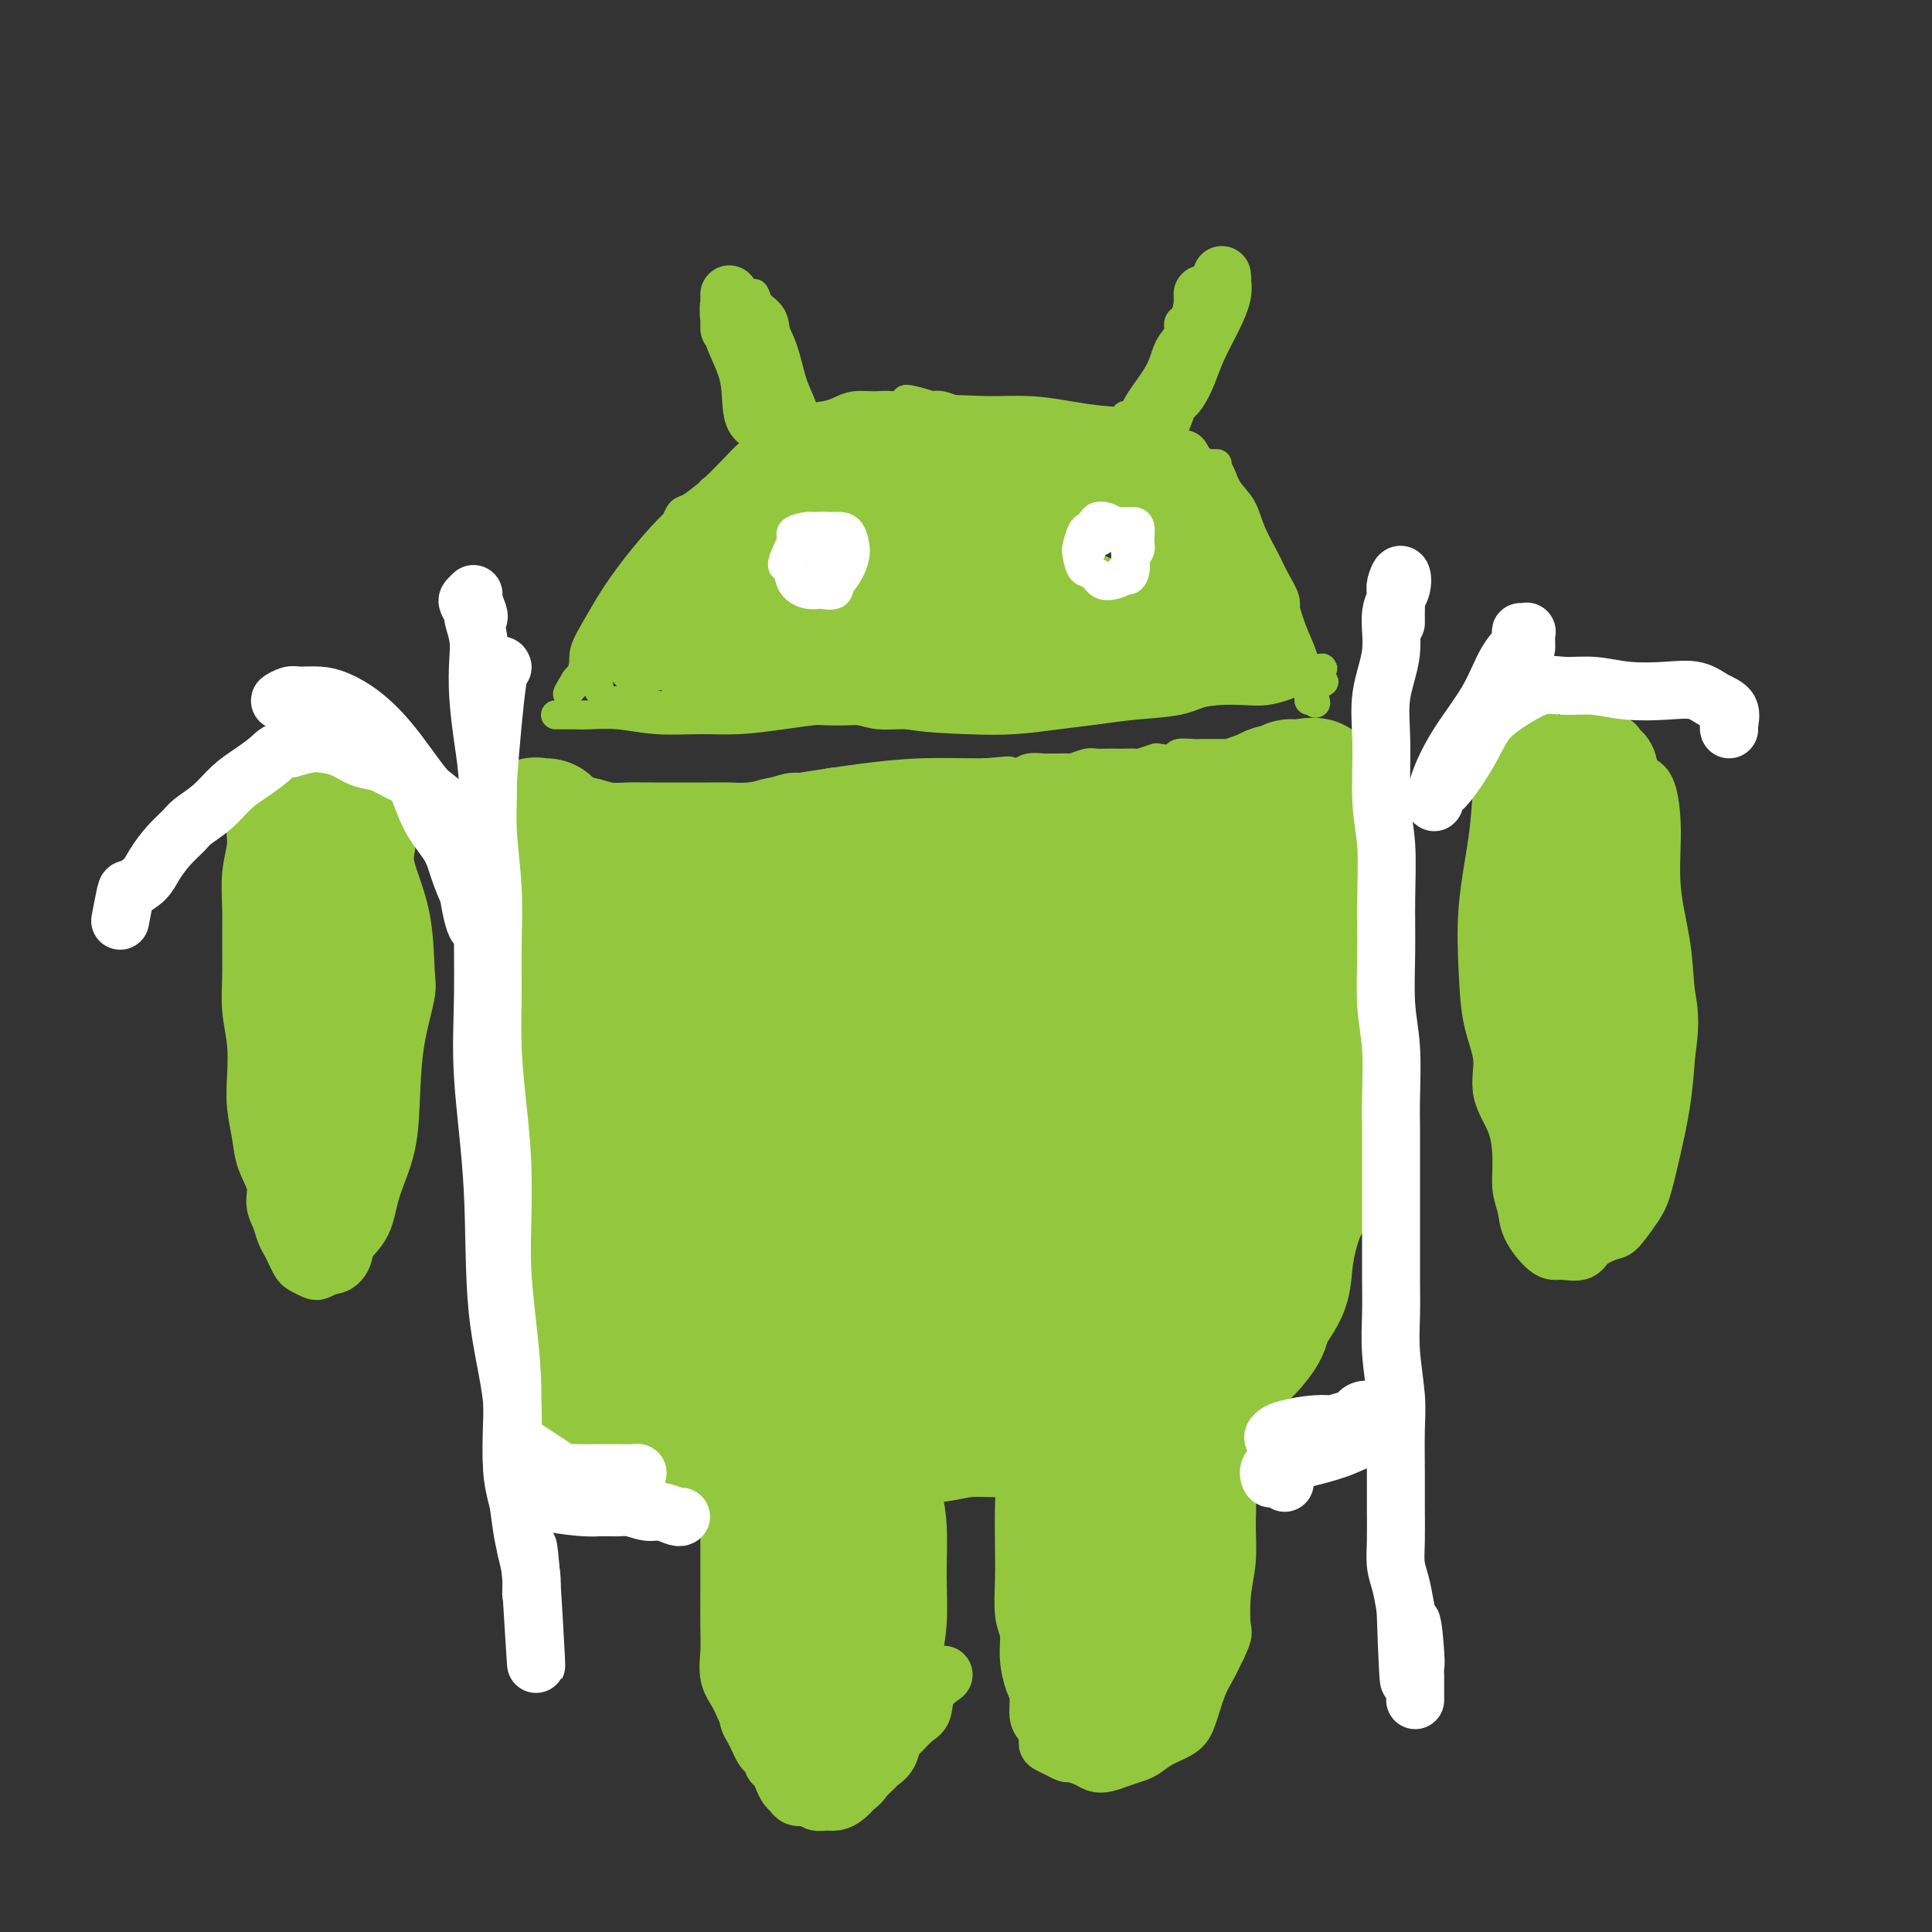<svg viewBox='0 0 400 400' version='1.1' xmlns='http://www.w3.org/2000/svg' xmlns:xlink='http://www.w3.org/1999/xlink'><rect x="0" y="0" width="400" height="400" fill="#333333" stroke="none"/><g fill='none' stroke='#93C83E' stroke-width='6' stroke-linecap='round' stroke-linejoin='round'><path d='M124,143c0.047,-0.240 0.094,-0.481 0,-1c-0.094,-0.519 -0.331,-1.318 0,-2c0.331,-0.682 1.228,-1.249 2,-2c0.772,-0.751 1.418,-1.687 2,-3c0.582,-1.313 1.098,-3.003 2,-5c0.902,-1.997 2.189,-4.300 4,-7c1.811,-2.700 4.145,-5.796 6,-9c1.855,-3.204 3.230,-6.517 4,-8c0.770,-1.483 0.934,-1.138 1,-1c0.066,0.138 0.033,0.069 0,0'/><path d='M126,137c-0.447,-0.496 -0.893,-0.992 -1,-1c-0.107,-0.008 0.127,0.471 0,0c-0.127,-0.471 -0.614,-1.891 0,-3c0.614,-1.109 2.330,-1.905 3,-3c0.670,-1.095 0.295,-2.487 1,-4c0.705,-1.513 2.489,-3.145 4,-5c1.511,-1.855 2.750,-3.932 4,-6c1.250,-2.068 2.510,-4.125 4,-6c1.490,-1.875 3.209,-3.568 5,-5c1.791,-1.432 3.654,-2.605 6,-4c2.346,-1.395 5.175,-3.013 8,-4c2.825,-0.987 5.645,-1.343 8,-2c2.355,-0.657 4.244,-1.616 5,-2c0.756,-0.384 0.378,-0.192 0,0'/><path d='M140,109c-0.076,-0.209 -0.152,-0.418 0,-1c0.152,-0.582 0.531,-1.539 1,-2c0.469,-0.461 1.027,-0.428 2,-1c0.973,-0.572 2.361,-1.750 4,-3c1.639,-1.250 3.527,-2.573 6,-4c2.473,-1.427 5.530,-2.959 8,-4c2.470,-1.041 4.354,-1.590 7,-2c2.646,-0.410 6.054,-0.680 9,-1c2.946,-0.320 5.430,-0.688 8,-1c2.570,-0.312 5.224,-0.567 8,-1c2.776,-0.433 5.672,-1.044 8,-1c2.328,0.044 4.088,0.743 5,1c0.912,0.257 0.975,0.074 1,0c0.025,-0.074 0.013,-0.037 0,0'/><path d='M156,97c0.610,-0.245 1.219,-0.489 2,-1c0.781,-0.511 1.732,-1.287 3,-2c1.268,-0.713 2.853,-1.361 5,-2c2.147,-0.639 4.857,-1.267 7,-2c2.143,-0.733 3.718,-1.570 6,-2c2.282,-0.430 5.269,-0.452 8,-1c2.731,-0.548 5.205,-1.621 8,-2c2.795,-0.379 5.912,-0.062 9,0c3.088,0.062 6.146,-0.130 9,0c2.854,0.130 5.502,0.583 8,1c2.498,0.417 4.846,0.798 7,1c2.154,0.202 4.114,0.225 6,1c1.886,0.775 3.699,2.303 5,3c1.301,0.697 2.088,0.565 3,1c0.912,0.435 1.947,1.437 3,2c1.053,0.563 2.125,0.687 3,1c0.875,0.313 1.554,0.816 2,1c0.446,0.184 0.658,0.050 1,0c0.342,-0.050 0.812,-0.014 1,0c0.188,0.014 0.094,0.007 0,0'/><path d='M233,86c-0.047,0.469 -0.093,0.938 0,1c0.093,0.062 0.327,-0.283 1,0c0.673,0.283 1.787,1.192 3,2c1.213,0.808 2.524,1.513 4,3c1.476,1.487 3.115,3.756 5,6c1.885,2.244 4.015,4.465 5,6c0.985,1.535 0.824,2.386 2,4c1.176,1.614 3.688,3.991 5,6c1.312,2.009 1.424,3.649 2,5c0.576,1.351 1.615,2.412 2,3c0.385,0.588 0.115,0.703 0,1c-0.115,0.297 -0.077,0.776 0,1c0.077,0.224 0.192,0.192 0,0c-0.192,-0.192 -0.689,-0.546 -1,-1c-0.311,-0.454 -0.434,-1.008 -1,-2c-0.566,-0.992 -1.576,-2.421 -3,-4c-1.424,-1.579 -3.264,-3.308 -4,-4c-0.736,-0.692 -0.368,-0.346 0,0'/><path d='M243,96c-0.178,0.116 -0.356,0.232 -1,0c-0.644,-0.232 -1.754,-0.811 -2,-1c-0.246,-0.189 0.374,0.012 1,1c0.626,0.988 1.260,2.765 2,4c0.740,1.235 1.588,1.930 3,3c1.412,1.070 3.388,2.515 5,4c1.612,1.485 2.859,3.011 4,5c1.141,1.989 2.174,4.443 3,6c0.826,1.557 1.444,2.217 2,4c0.556,1.783 1.049,4.688 2,7c0.951,2.312 2.360,4.031 3,5c0.640,0.969 0.512,1.188 1,2c0.488,0.812 1.593,2.219 2,3c0.407,0.781 0.116,0.938 0,1c-0.116,0.062 -0.058,0.031 0,0'/><path d='M128,145c0.174,0.030 0.348,0.061 1,0c0.652,-0.061 1.780,-0.213 3,0c1.220,0.213 2.530,0.793 4,1c1.470,0.207 3.098,0.042 5,0c1.902,-0.042 4.076,0.037 7,0c2.924,-0.037 6.596,-0.192 10,0c3.404,0.192 6.538,0.731 10,1c3.462,0.269 7.250,0.268 11,0c3.750,-0.268 7.460,-0.804 10,-1c2.540,-0.196 3.910,-0.053 5,0c1.090,0.053 1.900,0.014 3,0c1.100,-0.014 2.488,-0.004 3,0c0.512,0.004 0.146,0.001 0,0c-0.146,-0.001 -0.073,-0.001 0,0'/><path d='M140,143c0.291,0.002 0.582,0.004 1,0c0.418,-0.004 0.962,-0.015 2,0c1.038,0.015 2.571,0.057 4,0c1.429,-0.057 2.753,-0.211 5,0c2.247,0.211 5.418,0.788 8,1c2.582,0.212 4.575,0.058 7,0c2.425,-0.058 5.283,-0.019 8,0c2.717,0.019 5.294,0.019 8,0c2.706,-0.019 5.543,-0.058 8,0c2.457,0.058 4.535,0.211 7,0c2.465,-0.211 5.316,-0.788 8,-1c2.684,-0.212 5.201,-0.060 8,0c2.799,0.060 5.881,0.026 9,0c3.119,-0.026 6.275,-0.046 9,0c2.725,0.046 5.019,0.157 8,0c2.981,-0.157 6.649,-0.581 8,-1c1.351,-0.419 0.386,-0.834 0,-1c-0.386,-0.166 -0.193,-0.083 0,0'/><path d='M218,146c0.269,0.119 0.537,0.238 1,0c0.463,-0.238 1.120,-0.835 2,-1c0.880,-0.165 1.984,0.100 3,0c1.016,-0.100 1.944,-0.566 4,-1c2.056,-0.434 5.238,-0.837 8,-1c2.762,-0.163 5.103,-0.086 7,0c1.897,0.086 3.350,0.181 5,0c1.650,-0.181 3.496,-0.637 5,-1c1.504,-0.363 2.665,-0.633 4,-1c1.335,-0.367 2.845,-0.830 4,-1c1.155,-0.170 1.956,-0.045 3,0c1.044,0.045 2.330,0.012 3,0c0.670,-0.012 0.724,-0.003 1,0c0.276,0.003 0.772,0.000 1,0c0.228,-0.000 0.186,0.003 0,0c-0.186,-0.003 -0.515,-0.012 -1,0c-0.485,0.012 -1.125,0.044 -2,0c-0.875,-0.044 -1.983,-0.163 -3,0c-1.017,0.163 -1.942,0.607 -3,1c-1.058,0.393 -2.247,0.735 -4,1c-1.753,0.265 -4.068,0.452 -6,1c-1.932,0.548 -3.479,1.457 -6,2c-2.521,0.543 -6.016,0.720 -9,1c-2.984,0.280 -5.458,0.662 -8,1c-2.542,0.338 -5.151,0.633 -8,1c-2.849,0.367 -5.937,0.805 -9,1c-3.063,0.195 -6.099,0.145 -10,0c-3.901,-0.145 -8.666,-0.385 -12,-1c-3.334,-0.615 -5.238,-1.604 -6,-2c-0.762,-0.396 -0.381,-0.198 0,0'/><path d='M161,111c-0.455,-0.009 -0.911,-0.017 -1,0c-0.089,0.017 0.187,0.060 0,0c-0.187,-0.060 -0.839,-0.223 -1,0c-0.161,0.223 0.167,0.832 0,1c-0.167,0.168 -0.829,-0.106 -1,0c-0.171,0.106 0.151,0.592 0,1c-0.151,0.408 -0.773,0.739 -1,1c-0.227,0.261 -0.058,0.451 0,1c0.058,0.549 0.004,1.457 0,2c-0.004,0.543 0.040,0.723 0,1c-0.040,0.277 -0.165,0.652 0,1c0.165,0.348 0.620,0.667 1,1c0.380,0.333 0.684,0.678 1,1c0.316,0.322 0.642,0.622 1,1c0.358,0.378 0.748,0.834 1,1c0.252,0.166 0.367,0.043 1,0c0.633,-0.043 1.784,-0.004 2,0c0.216,0.004 -0.505,-0.026 0,0c0.505,0.026 2.234,0.109 3,0c0.766,-0.109 0.569,-0.411 1,-1c0.431,-0.589 1.488,-1.466 2,-2c0.512,-0.534 0.477,-0.724 1,-1c0.523,-0.276 1.604,-0.637 2,-1c0.396,-0.363 0.107,-0.727 0,-1c-0.107,-0.273 -0.031,-0.454 0,-1c0.031,-0.546 0.016,-1.456 0,-2c-0.016,-0.544 -0.032,-0.723 0,-1c0.032,-0.277 0.112,-0.652 0,-1c-0.112,-0.348 -0.415,-0.671 -1,-1c-0.585,-0.329 -1.453,-0.666 -2,-1c-0.547,-0.334 -0.774,-0.667 -1,-1'/><path d='M169,109c-0.662,-1.405 -0.318,-0.418 -1,0c-0.682,0.418 -2.389,0.267 -3,0c-0.611,-0.267 -0.126,-0.649 -1,0c-0.874,0.649 -3.107,2.328 -4,3c-0.893,0.672 -0.447,0.336 0,0'/><path d='M168,102c-0.367,-0.004 -0.734,-0.008 -1,0c-0.266,0.008 -0.432,0.027 -1,0c-0.568,-0.027 -1.538,-0.101 -2,0c-0.462,0.101 -0.415,0.376 -1,1c-0.585,0.624 -1.803,1.595 -3,2c-1.197,0.405 -2.373,0.242 -4,1c-1.627,0.758 -3.706,2.437 -6,4c-2.294,1.563 -4.803,3.010 -7,5c-2.197,1.990 -4.081,4.522 -5,6c-0.919,1.478 -0.873,1.903 -1,2c-0.127,0.097 -0.429,-0.132 0,0c0.429,0.132 1.588,0.625 3,0c1.412,-0.625 3.076,-2.368 5,-4c1.924,-1.632 4.107,-3.153 6,-5c1.893,-1.847 3.495,-4.020 5,-6c1.505,-1.980 2.913,-3.766 4,-5c1.087,-1.234 1.852,-1.915 2,-2c0.148,-0.085 -0.322,0.426 -2,2c-1.678,1.574 -4.566,4.210 -7,6c-2.434,1.790 -4.416,2.732 -7,5c-2.584,2.268 -5.772,5.861 -8,9c-2.228,3.139 -3.496,5.824 -5,8c-1.504,2.176 -3.243,3.844 -4,5c-0.757,1.156 -0.531,1.799 0,2c0.531,0.201 1.368,-0.039 2,0c0.632,0.039 1.059,0.359 2,0c0.941,-0.359 2.397,-1.395 4,-3c1.603,-1.605 3.355,-3.778 5,-6c1.645,-2.222 3.184,-4.492 5,-7c1.816,-2.508 3.908,-5.254 6,-8'/><path d='M153,114c2.958,-3.889 2.354,-3.112 2,-3c-0.354,0.112 -0.458,-0.441 -1,0c-0.542,0.441 -1.521,1.874 -3,3c-1.479,1.126 -3.459,1.943 -5,3c-1.541,1.057 -2.645,2.354 -4,4c-1.355,1.646 -2.961,3.642 -5,6c-2.039,2.358 -4.510,5.078 -6,7c-1.490,1.922 -1.998,3.044 -2,4c-0.002,0.956 0.501,1.745 1,2c0.499,0.255 0.995,-0.025 2,0c1.005,0.025 2.519,0.354 4,0c1.481,-0.354 2.927,-1.392 4,-2c1.073,-0.608 1.772,-0.787 4,-3c2.228,-2.213 5.986,-6.461 8,-9c2.014,-2.539 2.283,-3.369 3,-5c0.717,-1.631 1.882,-4.061 2,-5c0.118,-0.939 -0.810,-0.385 -2,0c-1.190,0.385 -2.642,0.602 -4,1c-1.358,0.398 -2.623,0.977 -4,2c-1.377,1.023 -2.865,2.488 -4,4c-1.135,1.512 -1.918,3.070 -3,5c-1.082,1.930 -2.464,4.233 -3,6c-0.536,1.767 -0.227,2.999 0,4c0.227,1.001 0.372,1.770 1,2c0.628,0.230 1.740,-0.080 3,0c1.260,0.080 2.668,0.551 4,0c1.332,-0.551 2.589,-2.123 4,-4c1.411,-1.877 2.976,-4.060 4,-6c1.024,-1.940 1.506,-3.638 2,-5c0.494,-1.362 0.998,-2.389 1,-3c0.002,-0.611 -0.499,-0.805 -1,-1'/><path d='M155,121c1.215,-2.599 -0.746,0.405 -2,2c-1.254,1.595 -1.799,1.783 -3,3c-1.201,1.217 -3.057,3.464 -4,5c-0.943,1.536 -0.972,2.362 -1,3c-0.028,0.638 -0.054,1.088 0,2c0.054,0.912 0.190,2.287 1,3c0.810,0.713 2.294,0.765 4,0c1.706,-0.765 3.632,-2.346 5,-4c1.368,-1.654 2.176,-3.380 3,-5c0.824,-1.620 1.665,-3.135 2,-4c0.335,-0.865 0.165,-1.082 0,-1c-0.165,0.082 -0.326,0.463 -1,1c-0.674,0.537 -1.862,1.230 -3,2c-1.138,0.770 -2.225,1.617 -3,3c-0.775,1.383 -1.238,3.302 -2,5c-0.762,1.698 -1.822,3.175 -2,4c-0.178,0.825 0.527,0.997 1,1c0.473,0.003 0.716,-0.164 2,-1c1.284,-0.836 3.610,-2.340 5,-4c1.390,-1.660 1.846,-3.475 3,-5c1.154,-1.525 3.007,-2.758 4,-4c0.993,-1.242 1.125,-2.492 1,-3c-0.125,-0.508 -0.508,-0.272 -1,1c-0.492,1.272 -1.094,3.582 -2,5c-0.906,1.418 -2.117,1.945 -3,3c-0.883,1.055 -1.438,2.639 -2,4c-0.562,1.361 -1.130,2.499 -1,3c0.130,0.501 0.958,0.366 2,0c1.042,-0.366 2.298,-0.962 4,-2c1.702,-1.038 3.851,-2.519 6,-4'/><path d='M168,134c2.589,-2.286 3.061,-5.000 4,-7c0.939,-2.000 2.346,-3.287 3,-4c0.654,-0.713 0.554,-0.854 0,-1c-0.554,-0.146 -1.564,-0.298 -2,0c-0.436,0.298 -0.298,1.046 -1,2c-0.702,0.954 -2.244,2.115 -3,3c-0.756,0.885 -0.727,1.494 -1,2c-0.273,0.506 -0.849,0.909 0,1c0.849,0.091 3.121,-0.129 5,-1c1.879,-0.871 3.364,-2.394 5,-4c1.636,-1.606 3.422,-3.294 5,-5c1.578,-1.706 2.949,-3.430 4,-5c1.051,-1.570 1.784,-2.985 2,-4c0.216,-1.015 -0.083,-1.631 0,-2c0.083,-0.369 0.547,-0.491 0,-1c-0.547,-0.509 -2.106,-1.406 -3,-2c-0.894,-0.594 -1.122,-0.886 -2,-1c-0.878,-0.114 -2.407,-0.051 -4,0c-1.593,0.051 -3.252,0.091 -5,0c-1.748,-0.091 -3.585,-0.312 -5,0c-1.415,0.312 -2.408,1.157 -3,2c-0.592,0.843 -0.782,1.684 -1,2c-0.218,0.316 -0.464,0.106 0,0c0.464,-0.106 1.640,-0.107 3,0c1.360,0.107 2.906,0.323 5,0c2.094,-0.323 4.735,-1.183 6,-2c1.265,-0.817 1.153,-1.590 2,-2c0.847,-0.410 2.651,-0.457 3,-1c0.349,-0.543 -0.757,-1.584 -2,-2c-1.243,-0.416 -2.621,-0.208 -4,0'/><path d='M179,102c-1.748,-0.510 -3.119,-0.785 -5,-1c-1.881,-0.215 -4.271,-0.370 -6,0c-1.729,0.370 -2.796,1.265 -4,2c-1.204,0.735 -2.546,1.309 -4,2c-1.454,0.691 -3.019,1.501 -4,2c-0.981,0.499 -1.379,0.689 -1,1c0.379,0.311 1.536,0.743 3,1c1.464,0.257 3.235,0.339 5,0c1.765,-0.339 3.523,-1.100 6,-2c2.477,-0.900 5.672,-1.940 8,-3c2.328,-1.060 3.791,-2.141 5,-3c1.209,-0.859 2.166,-1.496 2,-2c-0.166,-0.504 -1.455,-0.877 -3,-1c-1.545,-0.123 -3.345,0.003 -5,0c-1.655,-0.003 -3.163,-0.134 -5,0c-1.837,0.134 -4.002,0.532 -6,1c-1.998,0.468 -3.829,1.004 -6,2c-2.171,0.996 -4.681,2.452 -7,4c-2.319,1.548 -4.446,3.187 -6,4c-1.554,0.813 -2.536,0.800 -3,1c-0.464,0.200 -0.409,0.612 0,1c0.409,0.388 1.172,0.752 2,1c0.828,0.248 1.720,0.381 3,0c1.280,-0.381 2.947,-1.275 5,-2c2.053,-0.725 4.492,-1.280 7,-2c2.508,-0.720 5.086,-1.604 8,-3c2.914,-1.396 6.165,-3.302 9,-4c2.835,-0.698 5.255,-0.187 7,0c1.745,0.187 2.816,0.050 4,0c1.184,-0.050 2.481,-0.014 3,0c0.519,0.014 0.259,0.007 0,0'/><path d='M191,101c2.136,0.147 0.477,0.514 0,1c-0.477,0.486 0.227,1.091 0,2c-0.227,0.909 -1.384,2.120 -2,3c-0.616,0.880 -0.690,1.427 -1,2c-0.310,0.573 -0.856,1.170 -1,1c-0.144,-0.170 0.113,-1.108 0,-2c-0.113,-0.892 -0.597,-1.737 -1,-3c-0.403,-1.263 -0.724,-2.943 -1,-4c-0.276,-1.057 -0.505,-1.490 -1,-2c-0.495,-0.510 -1.254,-1.095 -2,-1c-0.746,0.095 -1.479,0.871 -2,2c-0.521,1.129 -0.829,2.612 -1,5c-0.171,2.388 -0.203,5.681 0,9c0.203,3.319 0.642,6.662 1,9c0.358,2.338 0.636,3.670 1,5c0.364,1.330 0.815,2.658 1,3c0.185,0.342 0.103,-0.300 0,-1c-0.103,-0.700 -0.227,-1.456 0,-3c0.227,-1.544 0.805,-3.876 1,-6c0.195,-2.124 0.008,-4.039 0,-7c-0.008,-2.961 0.165,-6.969 0,-9c-0.165,-2.031 -0.668,-2.084 -1,-2c-0.332,0.084 -0.494,0.305 -1,1c-0.506,0.695 -1.357,1.863 -2,3c-0.643,1.137 -1.080,2.243 -2,4c-0.920,1.757 -2.325,4.165 -3,6c-0.675,1.835 -0.622,3.096 -1,5c-0.378,1.904 -1.189,4.452 -2,7'/><path d='M171,129c-1.514,4.465 -1.299,4.626 -1,5c0.299,0.374 0.683,0.960 1,1c0.317,0.040 0.569,-0.465 1,-1c0.431,-0.535 1.042,-1.100 2,-2c0.958,-0.900 2.264,-2.134 3,-3c0.736,-0.866 0.902,-1.365 1,-2c0.098,-0.635 0.127,-1.405 0,-2c-0.127,-0.595 -0.408,-1.016 -1,-1c-0.592,0.016 -1.493,0.470 -3,1c-1.507,0.530 -3.621,1.135 -5,2c-1.379,0.865 -2.025,1.990 -3,3c-0.975,1.010 -2.279,1.904 -3,3c-0.721,1.096 -0.859,2.394 -1,3c-0.141,0.606 -0.286,0.520 0,1c0.286,0.480 1.003,1.527 2,2c0.997,0.473 2.274,0.372 4,0c1.726,-0.372 3.902,-1.016 6,-2c2.098,-0.984 4.120,-2.309 6,-4c1.880,-1.691 3.619,-3.748 5,-6c1.381,-2.252 2.403,-4.700 3,-7c0.597,-2.300 0.768,-4.453 1,-6c0.232,-1.547 0.526,-2.489 0,-3c-0.526,-0.511 -1.872,-0.592 -3,0c-1.128,0.592 -2.036,1.858 -3,3c-0.964,1.142 -1.982,2.160 -3,3c-1.018,0.840 -2.036,1.500 -3,3c-0.964,1.500 -1.874,3.838 -3,7c-1.126,3.162 -2.467,7.146 -3,9c-0.533,1.854 -0.259,1.576 0,2c0.259,0.424 0.503,1.550 1,2c0.497,0.450 1.249,0.225 2,0'/><path d='M174,140c1.140,-0.087 2.489,-2.306 4,-4c1.511,-1.694 3.183,-2.863 5,-5c1.817,-2.137 3.779,-5.241 5,-8c1.221,-2.759 1.702,-5.172 2,-7c0.298,-1.828 0.412,-3.070 0,-4c-0.412,-0.930 -1.350,-1.549 -2,-2c-0.650,-0.451 -1.013,-0.736 -2,0c-0.987,0.736 -2.597,2.492 -4,4c-1.403,1.508 -2.600,2.769 -4,5c-1.400,2.231 -3.004,5.433 -4,8c-0.996,2.567 -1.383,4.499 -1,6c0.383,1.501 1.538,2.572 2,3c0.462,0.428 0.231,0.214 0,0'/><path d='M225,109c-0.341,0.002 -0.681,0.003 -1,0c-0.319,-0.003 -0.615,-0.012 -1,0c-0.385,0.012 -0.859,0.044 -1,0c-0.141,-0.044 0.050,-0.163 0,0c-0.050,0.163 -0.339,0.607 -1,1c-0.661,0.393 -1.692,0.735 -2,1c-0.308,0.265 0.106,0.453 0,1c-0.106,0.547 -0.733,1.452 -1,2c-0.267,0.548 -0.175,0.739 0,1c0.175,0.261 0.432,0.592 1,1c0.568,0.408 1.447,0.894 2,1c0.553,0.106 0.778,-0.167 1,0c0.222,0.167 0.440,0.776 1,1c0.560,0.224 1.464,0.064 2,0c0.536,-0.064 0.706,-0.030 1,0c0.294,0.030 0.713,0.057 1,0c0.287,-0.057 0.444,-0.197 1,0c0.556,0.197 1.512,0.733 2,1c0.488,0.267 0.508,0.266 1,0c0.492,-0.266 1.455,-0.797 2,-1c0.545,-0.203 0.672,-0.080 1,0c0.328,0.080 0.858,0.116 1,0c0.142,-0.116 -0.104,-0.384 0,-1c0.104,-0.616 0.558,-1.579 1,-2c0.442,-0.421 0.871,-0.298 1,-1c0.129,-0.702 -0.042,-2.227 0,-3c0.042,-0.773 0.298,-0.792 0,-1c-0.298,-0.208 -1.149,-0.604 -2,-1'/><path d='M235,109c-0.272,-1.171 -0.451,-1.098 -1,-1c-0.549,0.098 -1.467,0.222 -2,0c-0.533,-0.222 -0.682,-0.791 -1,-1c-0.318,-0.209 -0.805,-0.060 -1,0c-0.195,0.060 -0.097,0.030 0,0'/><path d='M199,96c0.025,-0.615 0.051,-1.230 0,-2c-0.051,-0.770 -0.177,-1.693 0,-2c0.177,-0.307 0.657,0.004 1,0c0.343,-0.004 0.550,-0.323 0,0c-0.550,0.323 -1.858,1.288 -3,3c-1.142,1.712 -2.120,4.172 -3,6c-0.880,1.828 -1.664,3.025 -3,6c-1.336,2.975 -3.225,7.728 -5,12c-1.775,4.272 -3.435,8.064 -4,10c-0.565,1.936 -0.036,2.017 0,2c0.036,-0.017 -0.422,-0.132 0,0c0.422,0.132 1.723,0.512 3,0c1.277,-0.512 2.529,-1.914 4,-4c1.471,-2.086 3.162,-4.856 5,-8c1.838,-3.144 3.822,-6.664 5,-9c1.178,-2.336 1.548,-3.490 2,-5c0.452,-1.510 0.984,-3.376 1,-4c0.016,-0.624 -0.483,-0.007 -1,0c-0.517,0.007 -1.050,-0.598 -2,0c-0.950,0.598 -2.316,2.399 -4,4c-1.684,1.601 -3.686,3.003 -6,6c-2.314,2.997 -4.939,7.590 -7,11c-2.061,3.410 -3.556,5.639 -5,9c-1.444,3.361 -2.836,7.855 -3,10c-0.164,2.145 0.898,1.943 2,2c1.102,0.057 2.242,0.375 4,0c1.758,-0.375 4.134,-1.443 6,-3c1.866,-1.557 3.221,-3.602 5,-6c1.779,-2.398 3.982,-5.148 6,-8c2.018,-2.852 3.851,-5.806 5,-8c1.149,-2.194 1.614,-3.627 2,-5c0.386,-1.373 0.693,-2.687 1,-4'/><path d='M205,109c2.952,-5.030 0.832,-2.106 0,-1c-0.832,1.106 -0.377,0.393 -1,0c-0.623,-0.393 -2.325,-0.467 -4,1c-1.675,1.467 -3.325,4.473 -5,7c-1.675,2.527 -3.376,4.573 -5,7c-1.624,2.427 -3.170,5.235 -4,8c-0.830,2.765 -0.943,5.487 -1,7c-0.057,1.513 -0.059,1.815 0,2c0.059,0.185 0.179,0.251 1,0c0.821,-0.251 2.345,-0.818 4,-2c1.655,-1.182 3.442,-2.978 5,-5c1.558,-2.022 2.888,-4.271 5,-7c2.112,-2.729 5.007,-5.937 7,-9c1.993,-3.063 3.083,-5.982 4,-8c0.917,-2.018 1.660,-3.134 2,-4c0.340,-0.866 0.277,-1.482 0,-2c-0.277,-0.518 -0.767,-0.939 -2,-1c-1.233,-0.061 -3.207,0.239 -5,2c-1.793,1.761 -3.404,4.983 -6,9c-2.596,4.017 -6.177,8.829 -9,13c-2.823,4.171 -4.889,7.702 -6,10c-1.111,2.298 -1.268,3.362 -1,4c0.268,0.638 0.962,0.849 2,1c1.038,0.151 2.422,0.242 4,0c1.578,-0.242 3.352,-0.818 5,-2c1.648,-1.182 3.171,-2.972 5,-5c1.829,-2.028 3.965,-4.295 6,-7c2.035,-2.705 3.968,-5.849 5,-8c1.032,-2.151 1.162,-3.310 2,-5c0.838,-1.690 2.382,-3.911 3,-5c0.618,-1.089 0.309,-1.044 0,-1'/><path d='M216,108c2.849,-4.944 -0.530,-1.804 -3,0c-2.470,1.804 -4.032,2.272 -5,3c-0.968,0.728 -1.340,1.715 -3,4c-1.660,2.285 -4.606,5.868 -7,9c-2.394,3.132 -4.237,5.812 -5,8c-0.763,2.188 -0.446,3.883 0,5c0.446,1.117 1.020,1.655 2,2c0.980,0.345 2.367,0.497 4,0c1.633,-0.497 3.512,-1.642 5,-3c1.488,-1.358 2.587,-2.929 4,-4c1.413,-1.071 3.142,-1.640 5,-4c1.858,-2.360 3.846,-6.509 5,-9c1.154,-2.491 1.473,-3.323 1,-3c-0.473,0.323 -1.740,1.802 -3,3c-1.260,1.198 -2.515,2.115 -4,4c-1.485,1.885 -3.199,4.738 -5,7c-1.801,2.262 -3.688,3.934 -5,6c-1.312,2.066 -2.050,4.527 -2,6c0.050,1.473 0.889,1.958 2,2c1.111,0.042 2.495,-0.358 4,-1c1.505,-0.642 3.130,-1.524 5,-3c1.870,-1.476 3.984,-3.545 6,-6c2.016,-2.455 3.933,-5.295 5,-7c1.067,-1.705 1.283,-2.273 2,-3c0.717,-0.727 1.934,-1.611 2,-2c0.066,-0.389 -1.018,-0.281 -2,0c-0.982,0.281 -1.861,0.735 -3,2c-1.139,1.265 -2.537,3.341 -4,5c-1.463,1.659 -2.989,2.903 -4,4c-1.011,1.097 -1.505,2.049 -2,3'/><path d='M211,136c-2.395,2.535 -0.882,1.874 0,2c0.882,0.126 1.131,1.040 2,1c0.869,-0.040 2.356,-1.035 4,-2c1.644,-0.965 3.446,-1.901 5,-3c1.554,-1.099 2.861,-2.361 4,-4c1.139,-1.639 2.110,-3.656 3,-5c0.890,-1.344 1.698,-2.017 2,-3c0.302,-0.983 0.097,-2.278 0,-3c-0.097,-0.722 -0.085,-0.872 -1,0c-0.915,0.872 -2.758,2.767 -4,4c-1.242,1.233 -1.883,1.805 -3,3c-1.117,1.195 -2.708,3.013 -4,5c-1.292,1.987 -2.283,4.143 -3,6c-0.717,1.857 -1.159,3.413 -1,4c0.159,0.587 0.920,0.203 2,0c1.080,-0.203 2.479,-0.225 4,-1c1.521,-0.775 3.163,-2.303 5,-4c1.837,-1.697 3.868,-3.562 5,-5c1.132,-1.438 1.363,-2.449 2,-4c0.637,-1.551 1.679,-3.643 2,-5c0.321,-1.357 -0.080,-1.978 0,-2c0.080,-0.022 0.639,0.554 0,1c-0.639,0.446 -2.478,0.760 -4,2c-1.522,1.240 -2.729,3.405 -4,5c-1.271,1.595 -2.608,2.620 -4,4c-1.392,1.380 -2.840,3.117 -4,4c-1.160,0.883 -2.032,0.913 -2,1c0.032,0.087 0.967,0.229 2,0c1.033,-0.229 2.163,-0.831 3,-2c0.837,-1.169 1.382,-2.905 2,-4c0.618,-1.095 1.309,-1.547 2,-2'/><path d='M226,129c1.083,-1.294 0.290,-1.029 0,-2c-0.290,-0.971 -0.076,-3.179 -1,-4c-0.924,-0.821 -2.986,-0.256 -5,0c-2.014,0.256 -3.979,0.202 -6,1c-2.021,0.798 -4.099,2.450 -6,4c-1.901,1.550 -3.624,3.000 -5,5c-1.376,2.000 -2.406,4.549 -3,6c-0.594,1.451 -0.752,1.803 0,2c0.752,0.197 2.414,0.239 4,0c1.586,-0.239 3.095,-0.760 5,-2c1.905,-1.240 4.208,-3.200 6,-5c1.792,-1.800 3.075,-3.439 4,-5c0.925,-1.561 1.491,-3.043 2,-4c0.509,-0.957 0.960,-1.388 1,-2c0.040,-0.612 -0.333,-1.405 -1,-2c-0.667,-0.595 -1.630,-0.992 -3,-1c-1.370,-0.008 -3.147,0.371 -5,1c-1.853,0.629 -3.782,1.506 -6,3c-2.218,1.494 -4.726,3.605 -7,5c-2.274,1.395 -4.313,2.073 -6,3c-1.687,0.927 -3.023,2.102 -3,2c0.023,-0.102 1.406,-1.482 3,-2c1.594,-0.518 3.398,-0.176 5,-1c1.602,-0.824 3.001,-2.815 5,-4c1.999,-1.185 4.598,-1.566 6,-2c1.402,-0.434 1.608,-0.923 2,-2c0.392,-1.077 0.971,-2.742 1,-4c0.029,-1.258 -0.492,-2.108 -1,-3c-0.508,-0.892 -1.002,-1.826 -2,-3c-0.998,-1.174 -2.499,-2.587 -4,-4'/><path d='M206,109c-1.819,-1.306 -3.365,-1.070 -5,-1c-1.635,0.070 -3.357,-0.024 -5,1c-1.643,1.024 -3.207,3.166 -5,5c-1.793,1.834 -3.815,3.358 -5,5c-1.185,1.642 -1.531,3.400 -2,5c-0.469,1.600 -1.059,3.041 -2,5c-0.941,1.959 -2.231,4.437 -3,6c-0.769,1.563 -1.016,2.212 -1,3c0.016,0.788 0.296,1.716 1,2c0.704,0.284 1.833,-0.077 3,0c1.167,0.077 2.372,0.592 4,0c1.628,-0.592 3.680,-2.290 6,-4c2.320,-1.710 4.908,-3.432 7,-5c2.092,-1.568 3.688,-2.983 5,-4c1.312,-1.017 2.340,-1.635 3,-2c0.660,-0.365 0.951,-0.477 1,0c0.049,0.477 -0.143,1.544 0,2c0.143,0.456 0.622,0.300 1,1c0.378,0.700 0.656,2.256 1,3c0.344,0.744 0.753,0.674 2,1c1.247,0.326 3.332,1.047 5,1c1.668,-0.047 2.920,-0.860 5,-2c2.080,-1.140 4.990,-2.605 7,-4c2.010,-1.395 3.122,-2.721 4,-4c0.878,-1.279 1.522,-2.513 2,-3c0.478,-0.487 0.788,-0.227 1,0c0.212,0.227 0.325,0.422 0,1c-0.325,0.578 -1.087,1.540 -2,3c-0.913,1.460 -1.975,3.417 -3,5c-1.025,1.583 -2.012,2.791 -3,4'/><path d='M228,133c-1.332,2.498 -1.161,2.242 -1,3c0.161,0.758 0.311,2.531 1,3c0.689,0.469 1.918,-0.365 3,-1c1.082,-0.635 2.018,-1.070 3,-2c0.982,-0.930 2.011,-2.354 3,-4c0.989,-1.646 1.939,-3.515 3,-5c1.061,-1.485 2.233,-2.586 3,-4c0.767,-1.414 1.128,-3.142 1,-4c-0.128,-0.858 -0.744,-0.845 -1,-1c-0.256,-0.155 -0.151,-0.477 -1,0c-0.849,0.477 -2.652,1.753 -4,3c-1.348,1.247 -2.241,2.464 -3,4c-0.759,1.536 -1.386,3.392 -2,5c-0.614,1.608 -1.217,2.969 -1,4c0.217,1.031 1.254,1.734 2,2c0.746,0.266 1.202,0.096 2,0c0.798,-0.096 1.937,-0.119 3,-1c1.063,-0.881 2.051,-2.620 3,-4c0.949,-1.380 1.861,-2.400 3,-4c1.139,-1.600 2.506,-3.780 3,-6c0.494,-2.220 0.116,-4.480 0,-6c-0.116,-1.520 0.029,-2.298 0,-3c-0.029,-0.702 -0.232,-1.326 -1,-1c-0.768,0.326 -2.102,1.602 -3,3c-0.898,1.398 -1.359,2.918 -2,5c-0.641,2.082 -1.462,4.727 -2,7c-0.538,2.273 -0.793,4.175 -1,6c-0.207,1.825 -0.365,3.572 0,5c0.365,1.428 1.252,2.538 2,3c0.748,0.462 1.357,0.275 2,0c0.643,-0.275 1.322,-0.637 2,-1'/><path d='M245,139c1.209,-0.814 2.231,-2.349 3,-4c0.769,-1.651 1.286,-3.417 2,-5c0.714,-1.583 1.625,-2.984 2,-5c0.375,-2.016 0.213,-4.647 0,-7c-0.213,-2.353 -0.478,-4.427 -1,-6c-0.522,-1.573 -1.302,-2.646 -2,-3c-0.698,-0.354 -1.314,0.010 -2,1c-0.686,0.990 -1.442,2.604 -2,4c-0.558,1.396 -0.919,2.574 -1,4c-0.081,1.426 0.118,3.102 0,5c-0.118,1.898 -0.553,4.020 0,6c0.553,1.980 2.095,3.820 3,5c0.905,1.180 1.175,1.702 2,2c0.825,0.298 2.207,0.374 3,0c0.793,-0.374 0.997,-1.196 1,-2c0.003,-0.804 -0.197,-1.588 0,-3c0.197,-1.412 0.790,-3.452 1,-5c0.210,-1.548 0.037,-2.603 0,-4c-0.037,-1.397 0.060,-3.137 -1,-4c-1.060,-0.863 -3.279,-0.850 -5,0c-1.721,0.850 -2.944,2.538 -4,4c-1.056,1.462 -1.946,2.697 -3,4c-1.054,1.303 -2.271,2.674 -3,4c-0.729,1.326 -0.969,2.607 -1,4c-0.031,1.393 0.145,2.900 1,4c0.855,1.100 2.387,1.795 4,2c1.613,0.205 3.308,-0.080 5,0c1.692,0.080 3.381,0.527 5,0c1.619,-0.527 3.167,-2.026 4,-3c0.833,-0.974 0.952,-1.421 1,-2c0.048,-0.579 0.024,-1.289 0,-2'/><path d='M257,133c0.464,-1.444 -0.876,-1.553 -2,-2c-1.124,-0.447 -2.033,-1.231 -3,-2c-0.967,-0.769 -1.992,-1.521 -3,-2c-1.008,-0.479 -1.997,-0.683 -3,-1c-1.003,-0.317 -2.019,-0.746 -3,-1c-0.981,-0.254 -1.928,-0.333 -3,0c-1.072,0.333 -2.270,1.077 -3,2c-0.730,0.923 -0.994,2.023 -1,3c-0.006,0.977 0.244,1.829 1,3c0.756,1.171 2.016,2.659 3,4c0.984,1.341 1.692,2.535 3,3c1.308,0.465 3.217,0.200 5,0c1.783,-0.200 3.439,-0.337 5,-1c1.561,-0.663 3.025,-1.854 4,-3c0.975,-1.146 1.459,-2.247 2,-3c0.541,-0.753 1.138,-1.159 1,-2c-0.138,-0.841 -1.010,-2.116 -2,-3c-0.990,-0.884 -2.098,-1.375 -3,-2c-0.902,-0.625 -1.597,-1.382 -3,-2c-1.403,-0.618 -3.513,-1.097 -5,-1c-1.487,0.097 -2.350,0.771 -3,1c-0.650,0.229 -1.087,0.013 -1,0c0.087,-0.013 0.698,0.179 1,0c0.302,-0.179 0.293,-0.727 1,-1c0.707,-0.273 2.128,-0.270 3,0c0.872,0.270 1.193,0.807 2,2c0.807,1.193 2.100,3.044 3,5c0.900,1.956 1.406,4.019 2,5c0.594,0.981 1.275,0.879 2,1c0.725,0.121 1.493,0.463 2,0c0.507,-0.463 0.754,-1.732 1,-3'/><path d='M260,133c0.813,-0.789 0.344,-1.761 0,-3c-0.344,-1.239 -0.565,-2.744 -1,-4c-0.435,-1.256 -1.085,-2.261 -2,-4c-0.915,-1.739 -2.096,-4.211 -3,-6c-0.904,-1.789 -1.530,-2.894 -2,-4c-0.470,-1.106 -0.785,-2.214 -2,-3c-1.215,-0.786 -3.329,-1.252 -5,-2c-1.671,-0.748 -2.898,-1.779 -4,-2c-1.102,-0.221 -2.079,0.370 -3,0c-0.921,-0.370 -1.786,-1.699 -2,-2c-0.214,-0.301 0.223,0.427 1,1c0.777,0.573 1.893,0.992 3,2c1.107,1.008 2.205,2.607 3,4c0.795,1.393 1.286,2.582 2,4c0.714,1.418 1.651,3.065 3,4c1.349,0.935 3.110,1.156 4,1c0.890,-0.156 0.908,-0.690 1,-1c0.092,-0.310 0.259,-0.395 0,-1c-0.259,-0.605 -0.943,-1.729 -2,-3c-1.057,-1.271 -2.488,-2.688 -4,-4c-1.512,-1.312 -3.105,-2.519 -5,-4c-1.895,-1.481 -4.093,-3.236 -6,-5c-1.907,-1.764 -3.523,-3.538 -5,-5c-1.477,-1.462 -2.814,-2.614 -4,-3c-1.186,-0.386 -2.221,-0.007 -3,0c-0.779,0.007 -1.302,-0.359 -2,0c-0.698,0.359 -1.573,1.443 -2,2c-0.427,0.557 -0.408,0.588 0,1c0.408,0.412 1.204,1.206 2,2'/><path d='M222,98c0.820,0.586 1.870,0.550 4,1c2.130,0.450 5.340,1.387 7,2c1.660,0.613 1.771,0.903 3,1c1.229,0.097 3.578,0.002 4,0c0.422,-0.002 -1.081,0.090 -3,0c-1.919,-0.090 -4.252,-0.361 -6,-1c-1.748,-0.639 -2.910,-1.644 -5,-3c-2.090,-1.356 -5.110,-3.061 -8,-5c-2.890,-1.939 -5.652,-4.110 -8,-5c-2.348,-0.890 -4.283,-0.497 -6,0c-1.717,0.497 -3.216,1.100 -4,2c-0.784,0.900 -0.854,2.096 -1,3c-0.146,0.904 -0.369,1.514 1,2c1.369,0.486 4.329,0.848 7,1c2.671,0.152 5.053,0.093 8,0c2.947,-0.093 6.460,-0.219 9,0c2.540,0.219 4.106,0.784 5,1c0.894,0.216 1.116,0.085 1,0c-0.116,-0.085 -0.568,-0.123 -1,0c-0.432,0.123 -0.843,0.409 -2,0c-1.157,-0.409 -3.061,-1.512 -4,-2c-0.939,-0.488 -0.914,-0.360 -3,-1c-2.086,-0.640 -6.282,-2.049 -9,-3c-2.718,-0.951 -3.956,-1.443 -7,-2c-3.044,-0.557 -7.893,-1.180 -11,-1c-3.107,0.180 -4.472,1.162 -6,2c-1.528,0.838 -3.219,1.533 -4,2c-0.781,0.467 -0.652,0.705 0,1c0.652,0.295 1.826,0.648 3,1'/><path d='M186,94c1.581,0.552 4.033,0.933 7,1c2.967,0.067 6.447,-0.178 10,0c3.553,0.178 7.177,0.781 10,1c2.823,0.219 4.844,0.056 6,0c1.156,-0.056 1.447,-0.006 1,0c-0.447,0.006 -1.630,-0.034 -3,0c-1.370,0.034 -2.925,0.142 -5,0c-2.075,-0.142 -4.671,-0.533 -7,-1c-2.329,-0.467 -4.392,-1.011 -7,-1c-2.608,0.011 -5.763,0.578 -9,1c-3.237,0.422 -6.557,0.701 -9,1c-2.443,0.299 -4.009,0.619 -5,1c-0.991,0.381 -1.406,0.824 -1,1c0.406,0.176 1.635,0.084 3,0c1.365,-0.084 2.868,-0.162 5,0c2.132,0.162 4.894,0.562 8,1c3.106,0.438 6.555,0.913 10,1c3.445,0.087 6.886,-0.215 9,0c2.114,0.215 2.901,0.946 5,1c2.099,0.054 5.509,-0.571 7,-1c1.491,-0.429 1.062,-0.662 1,-1c-0.062,-0.338 0.243,-0.780 0,-1c-0.243,-0.220 -1.034,-0.219 -2,0c-0.966,0.219 -2.107,0.654 -3,1c-0.893,0.346 -1.537,0.603 -2,1c-0.463,0.397 -0.745,0.933 -1,1c-0.255,0.067 -0.483,-0.336 0,0c0.483,0.336 1.676,1.410 3,2c1.324,0.590 2.780,0.697 4,1c1.220,0.303 2.206,0.801 3,1c0.794,0.199 1.397,0.100 2,0'/><path d='M226,105c1.918,0.501 0.715,-0.247 0,-1c-0.715,-0.753 -0.940,-1.509 -2,-2c-1.060,-0.491 -2.953,-0.715 -5,-1c-2.047,-0.285 -4.247,-0.631 -6,-1c-1.753,-0.369 -3.058,-0.762 -4,-1c-0.942,-0.238 -1.521,-0.322 -2,0c-0.479,0.322 -0.856,1.050 -1,2c-0.144,0.950 -0.053,2.123 1,3c1.053,0.877 3.067,1.459 5,2c1.933,0.541 3.785,1.043 6,1c2.215,-0.043 4.792,-0.630 7,-1c2.208,-0.370 4.045,-0.523 5,-1c0.955,-0.477 1.026,-1.279 1,-2c-0.026,-0.721 -0.150,-1.363 0,-2c0.150,-0.637 0.574,-1.270 0,-2c-0.574,-0.730 -2.146,-1.558 -3,-2c-0.854,-0.442 -0.989,-0.497 -2,-1c-1.011,-0.503 -2.899,-1.452 -4,-2c-1.101,-0.548 -1.414,-0.695 -2,-1c-0.586,-0.305 -1.446,-0.769 -2,-1c-0.554,-0.231 -0.802,-0.228 -1,0c-0.198,0.228 -0.344,0.680 0,1c0.344,0.320 1.179,0.506 2,1c0.821,0.494 1.628,1.294 3,2c1.372,0.706 3.311,1.317 5,2c1.689,0.683 3.130,1.438 5,2c1.870,0.562 4.170,0.932 6,1c1.830,0.068 3.192,-0.167 4,0c0.808,0.167 1.064,0.737 1,1c-0.064,0.263 -0.447,0.218 -1,0c-0.553,-0.218 -1.277,-0.609 -2,-1'/><path d='M240,101c2.845,0.999 -1.043,-1.004 -3,-2c-1.957,-0.996 -1.984,-0.985 -3,-2c-1.016,-1.015 -3.022,-3.055 -5,-4c-1.978,-0.945 -3.927,-0.796 -5,-1c-1.073,-0.204 -1.269,-0.762 -2,-1c-0.731,-0.238 -1.996,-0.157 -2,0c-0.004,0.157 1.252,0.389 2,0c0.748,-0.389 0.989,-1.400 2,-2c1.011,-0.600 2.791,-0.790 4,-1c1.209,-0.210 1.846,-0.439 3,0c1.154,0.439 2.826,1.545 4,3c1.174,1.455 1.849,3.260 3,5c1.151,1.740 2.777,3.415 4,5c1.223,1.585 2.043,3.080 3,4c0.957,0.920 2.052,1.266 3,2c0.948,0.734 1.748,1.857 2,3c0.252,1.143 -0.045,2.305 0,3c0.045,0.695 0.430,0.923 0,1c-0.430,0.077 -1.676,0.001 -2,0c-0.324,-0.001 0.275,0.071 0,0c-0.275,-0.071 -1.422,-0.285 -2,-1c-0.578,-0.715 -0.585,-1.932 -1,-3c-0.415,-1.068 -1.238,-1.988 -2,-3c-0.762,-1.012 -1.462,-2.116 -2,-3c-0.538,-0.884 -0.915,-1.546 -1,-2c-0.085,-0.454 0.122,-0.699 0,-1c-0.122,-0.301 -0.571,-0.658 0,0c0.571,0.658 2.163,2.331 3,4c0.837,1.669 0.918,3.335 1,5'/><path d='M244,110c0.553,2.706 -0.063,4.972 0,7c0.063,2.028 0.806,3.818 1,5c0.194,1.182 -0.161,1.757 0,2c0.161,0.243 0.838,0.154 1,0c0.162,-0.154 -0.191,-0.372 0,-1c0.191,-0.628 0.927,-1.666 1,-3c0.073,-1.334 -0.515,-2.963 -1,-5c-0.485,-2.037 -0.866,-4.481 -1,-6c-0.134,-1.519 -0.022,-2.113 0,-2c0.022,0.113 -0.046,0.932 0,2c0.046,1.068 0.205,2.383 0,4c-0.205,1.617 -0.772,3.534 -1,6c-0.228,2.466 -0.115,5.480 0,8c0.115,2.520 0.231,4.545 0,6c-0.231,1.455 -0.808,2.342 -1,3c-0.192,0.658 0.001,1.089 0,1c-0.001,-0.089 -0.196,-0.698 0,-1c0.196,-0.302 0.784,-0.297 1,-1c0.216,-0.703 0.059,-2.115 0,-3c-0.059,-0.885 -0.022,-1.244 0,-2c0.022,-0.756 0.028,-1.908 0,-3c-0.028,-1.092 -0.089,-2.124 0,-3c0.089,-0.876 0.329,-1.595 1,-2c0.671,-0.405 1.774,-0.496 2,0c0.226,0.496 -0.426,1.578 -1,3c-0.574,1.422 -1.071,3.185 -2,5c-0.929,1.815 -2.288,3.681 -4,5c-1.712,1.319 -3.775,2.091 -5,3c-1.225,0.909 -1.613,1.954 -2,3'/><path d='M233,141c-2.438,3.393 -1.533,2.375 -1,2c0.533,-0.375 0.696,-0.108 1,0c0.304,0.108 0.751,0.057 2,-1c1.249,-1.057 3.301,-3.118 5,-5c1.699,-1.882 3.044,-3.583 4,-5c0.956,-1.417 1.522,-2.551 2,-4c0.478,-1.449 0.867,-3.214 1,-5c0.133,-1.786 0.008,-3.593 0,-5c-0.008,-1.407 0.099,-2.412 0,-4c-0.099,-1.588 -0.404,-3.758 -1,-5c-0.596,-1.242 -1.481,-1.558 -2,-2c-0.519,-0.442 -0.671,-1.012 -2,-2c-1.329,-0.988 -3.833,-2.393 -5,-3c-1.167,-0.607 -0.995,-0.415 -2,-1c-1.005,-0.585 -3.188,-1.945 -5,-3c-1.812,-1.055 -3.254,-1.803 -4,-2c-0.746,-0.197 -0.797,0.156 -1,0c-0.203,-0.156 -0.559,-0.822 -1,-1c-0.441,-0.178 -0.969,0.132 -1,0c-0.031,-0.132 0.434,-0.707 1,-1c0.566,-0.293 1.234,-0.303 2,0c0.766,0.303 1.631,0.918 3,2c1.369,1.082 3.243,2.630 5,4c1.757,1.370 3.399,2.563 5,4c1.601,1.437 3.162,3.118 4,4c0.838,0.882 0.954,0.966 1,1c0.046,0.034 0.023,0.017 0,0'/><path d='M244,109c3.009,2.028 0.032,0.098 -1,-1c-1.032,-1.098 -0.119,-1.363 0,-1c0.119,0.363 -0.557,1.355 -1,2c-0.443,0.645 -0.653,0.943 -1,3c-0.347,2.057 -0.832,5.871 -1,8c-0.168,2.129 -0.019,2.572 0,3c0.019,0.428 -0.093,0.842 0,1c0.093,0.158 0.391,0.060 1,0c0.609,-0.060 1.529,-0.080 2,-1c0.471,-0.920 0.491,-2.739 1,-5c0.509,-2.261 1.506,-4.965 2,-7c0.494,-2.035 0.486,-3.400 0,-4c-0.486,-0.600 -1.448,-0.433 -2,0c-0.552,0.433 -0.693,1.134 -1,2c-0.307,0.866 -0.781,1.899 -1,3c-0.219,1.101 -0.184,2.269 0,4c0.184,1.731 0.515,4.023 1,6c0.485,1.977 1.124,3.638 2,5c0.876,1.362 1.990,2.425 3,3c1.010,0.575 1.915,0.661 3,1c1.085,0.339 2.351,0.929 3,1c0.649,0.071 0.681,-0.378 1,-1c0.319,-0.622 0.926,-1.417 1,-2c0.074,-0.583 -0.385,-0.952 -1,-2c-0.615,-1.048 -1.385,-2.773 -2,-4c-0.615,-1.227 -1.073,-1.957 -2,-3c-0.927,-1.043 -2.323,-2.401 -3,-3c-0.677,-0.599 -0.635,-0.439 -1,0c-0.365,0.439 -1.137,1.157 -1,2c0.137,0.843 1.182,1.812 2,3c0.818,1.188 1.409,2.594 2,4'/><path d='M250,126c0.815,2.536 1.853,4.376 3,6c1.147,1.624 2.401,3.031 3,4c0.599,0.969 0.541,1.498 1,2c0.459,0.502 1.436,0.975 2,1c0.564,0.025 0.715,-0.398 1,-1c0.285,-0.602 0.702,-1.384 1,-2c0.298,-0.616 0.476,-1.067 0,-2c-0.476,-0.933 -1.606,-2.347 -2,-3c-0.394,-0.653 -0.053,-0.543 -1,-2c-0.947,-1.457 -3.182,-4.481 -4,-6c-0.818,-1.519 -0.219,-1.532 -1,-2c-0.781,-0.468 -2.941,-1.389 -4,-2c-1.059,-0.611 -1.016,-0.912 -1,-1c0.016,-0.088 0.004,0.036 0,0c-0.004,-0.036 -0.000,-0.234 0,-1c0.000,-0.766 -0.002,-2.101 0,-3c0.002,-0.899 0.010,-1.363 0,-2c-0.010,-0.637 -0.039,-1.446 0,-2c0.039,-0.554 0.145,-0.854 0,-1c-0.145,-0.146 -0.542,-0.140 0,0c0.542,0.140 2.022,0.413 3,1c0.978,0.587 1.454,1.487 2,3c0.546,1.513 1.163,3.637 2,6c0.837,2.363 1.895,4.963 3,7c1.105,2.037 2.258,3.509 3,5c0.742,1.491 1.075,2.999 2,4c0.925,1.001 2.444,1.495 3,2c0.556,0.505 0.150,1.021 0,1c-0.150,-0.021 -0.043,-0.577 0,-1c0.043,-0.423 0.021,-0.711 0,-1'/><path d='M266,136c2.783,3.485 0.739,-0.802 0,-3c-0.739,-2.198 -0.175,-2.308 0,-3c0.175,-0.692 -0.040,-1.965 0,-3c0.040,-1.035 0.335,-1.830 0,-3c-0.335,-1.170 -1.301,-2.713 -2,-4c-0.699,-1.287 -1.131,-2.317 -2,-4c-0.869,-1.683 -2.176,-4.017 -3,-6c-0.824,-1.983 -1.165,-3.613 -2,-5c-0.835,-1.387 -2.164,-2.529 -3,-4c-0.836,-1.471 -1.181,-3.270 -2,-4c-0.819,-0.730 -2.113,-0.390 -3,-1c-0.887,-0.610 -1.367,-2.169 -2,-3c-0.633,-0.831 -1.418,-0.933 -2,-1c-0.582,-0.067 -0.960,-0.099 -1,0c-0.040,0.099 0.257,0.328 1,1c0.743,0.672 1.931,1.786 3,3c1.069,1.214 2.018,2.526 3,4c0.982,1.474 1.997,3.109 3,5c1.003,1.891 1.993,4.038 3,6c1.007,1.962 2.031,3.741 3,6c0.969,2.259 1.881,5.000 3,8c1.119,3.000 2.443,6.260 3,8c0.557,1.740 0.345,1.960 1,3c0.655,1.040 2.175,2.900 3,4c0.825,1.100 0.953,1.439 1,2c0.047,0.561 0.013,1.343 0,2c-0.013,0.657 -0.004,1.188 0,1c0.004,-0.188 0.002,-1.094 0,-2'/><path d='M271,143c2.681,5.636 0.885,0.725 0,-2c-0.885,-2.725 -0.859,-3.264 -1,-4c-0.141,-0.736 -0.449,-1.669 -1,-3c-0.551,-1.331 -1.343,-3.060 -2,-5c-0.657,-1.940 -1.177,-4.091 -2,-6c-0.823,-1.909 -1.950,-3.576 -3,-5c-1.050,-1.424 -2.025,-2.604 -3,-4c-0.975,-1.396 -1.952,-3.007 -3,-4c-1.048,-0.993 -2.168,-1.369 -3,-2c-0.832,-0.631 -1.377,-1.516 -2,-2c-0.623,-0.484 -1.325,-0.566 -2,-1c-0.675,-0.434 -1.325,-1.219 -2,-2c-0.675,-0.781 -1.377,-1.557 -2,-2c-0.623,-0.443 -1.167,-0.553 -2,-1c-0.833,-0.447 -1.955,-1.233 -3,-2c-1.045,-0.767 -2.012,-1.516 -3,-2c-0.988,-0.484 -1.995,-0.703 -3,-1c-1.005,-0.297 -2.006,-0.671 -3,-1c-0.994,-0.329 -1.981,-0.613 -3,-1c-1.019,-0.387 -2.071,-0.877 -3,-1c-0.929,-0.123 -1.733,0.122 -3,0c-1.267,-0.122 -2.995,-0.611 -4,-1c-1.005,-0.389 -1.287,-0.678 -2,-1c-0.713,-0.322 -1.856,-0.678 -3,-1c-1.144,-0.322 -2.287,-0.611 -3,-1c-0.713,-0.389 -0.996,-0.878 -2,-1c-1.004,-0.122 -2.730,0.125 -4,0c-1.270,-0.125 -2.083,-0.621 -3,-1c-0.917,-0.379 -1.939,-0.640 -3,-1c-1.061,-0.360 -2.160,-0.817 -3,-1c-0.840,-0.183 -1.420,-0.091 -2,0'/><path d='M193,84c-8.758,-2.629 -4.653,-0.702 -4,0c0.653,0.702 -2.144,0.177 -4,0c-1.856,-0.177 -2.769,-0.008 -4,0c-1.231,0.008 -2.779,-0.146 -4,0c-1.221,0.146 -2.115,0.592 -3,1c-0.885,0.408 -1.760,0.778 -3,1c-1.240,0.222 -2.846,0.296 -4,1c-1.154,0.704 -1.858,2.038 -3,3c-1.142,0.962 -2.723,1.551 -4,2c-1.277,0.449 -2.250,0.758 -3,1c-0.750,0.242 -1.278,0.415 -2,1c-0.722,0.585 -1.639,1.580 -3,3c-1.361,1.420 -3.165,3.263 -4,4c-0.835,0.737 -0.702,0.367 -1,1c-0.298,0.633 -1.028,2.269 -2,3c-0.972,0.731 -2.186,0.556 -3,1c-0.814,0.444 -1.230,1.506 -2,3c-0.770,1.494 -1.896,3.418 -3,5c-1.104,1.582 -2.186,2.821 -3,4c-0.814,1.179 -1.359,2.297 -2,3c-0.641,0.703 -1.377,0.991 -2,2c-0.623,1.009 -1.133,2.741 -2,4c-0.867,1.259 -2.092,2.047 -3,3c-0.908,0.953 -1.500,2.073 -2,3c-0.500,0.927 -0.908,1.663 -1,2c-0.092,0.337 0.133,0.277 0,1c-0.133,0.723 -0.624,2.230 -1,3c-0.376,0.770 -0.637,0.804 -1,1c-0.363,0.196 -0.829,0.553 -1,1c-0.171,0.447 -0.049,0.985 0,1c0.049,0.015 0.024,-0.492 0,-1'/><path d='M119,141c-3.357,5.418 -0.249,1.462 1,-1c1.249,-2.462 0.640,-3.432 1,-5c0.360,-1.568 1.688,-3.734 3,-6c1.312,-2.266 2.609,-4.632 5,-8c2.391,-3.368 5.878,-7.738 9,-11c3.122,-3.262 5.879,-5.417 9,-7c3.121,-1.583 6.606,-2.595 8,-3c1.394,-0.405 0.697,-0.202 0,0'/><path d='M116,148c-0.460,-0.001 -0.919,-0.001 -1,0c-0.081,0.001 0.218,0.004 1,0c0.782,-0.004 2.048,-0.015 3,0c0.952,0.015 1.591,0.057 3,0c1.409,-0.057 3.589,-0.214 6,0c2.411,0.214 5.055,0.800 8,1c2.945,0.200 6.191,0.014 9,0c2.809,-0.014 5.180,0.144 8,0c2.820,-0.144 6.090,-0.589 9,-1c2.910,-0.411 5.459,-0.786 8,-1c2.541,-0.214 5.074,-0.265 7,0c1.926,0.265 3.245,0.845 5,1c1.755,0.155 3.947,-0.116 6,0c2.053,0.116 3.967,0.620 6,0c2.033,-0.620 4.186,-2.362 6,-3c1.814,-0.638 3.289,-0.170 5,0c1.711,0.170 3.657,0.043 5,0c1.343,-0.043 2.084,-0.000 3,0c0.916,0.000 2.006,-0.042 3,0c0.994,0.042 1.892,0.169 3,0c1.108,-0.169 2.425,-0.635 4,-1c1.575,-0.365 3.407,-0.630 5,-1c1.593,-0.370 2.948,-0.843 4,-1c1.052,-0.157 1.800,0.004 3,0c1.200,-0.004 2.851,-0.172 4,0c1.149,0.172 1.797,0.683 3,1c1.203,0.317 2.960,0.438 5,0c2.040,-0.438 4.361,-1.437 6,-2c1.639,-0.563 2.595,-0.690 4,-1c1.405,-0.310 3.259,-0.803 5,-1c1.741,-0.197 3.371,-0.099 5,0'/><path d='M267,139c11.910,-1.380 5.186,-0.331 3,0c-2.186,0.331 0.166,-0.055 1,0c0.834,0.055 0.150,0.552 0,1c-0.150,0.448 0.235,0.848 0,1c-0.235,0.152 -1.089,0.055 -2,0c-0.911,-0.055 -1.879,-0.067 -3,0c-1.121,0.067 -2.396,0.212 -4,0c-1.604,-0.212 -3.538,-0.783 -5,-1c-1.462,-0.217 -2.451,-0.080 -4,0c-1.549,0.080 -3.659,0.102 -6,0c-2.341,-0.102 -4.913,-0.329 -7,0c-2.087,0.329 -3.690,1.212 -5,2c-1.310,0.788 -2.327,1.480 -3,2c-0.673,0.520 -1.003,0.869 -1,1c0.003,0.131 0.340,0.046 1,0c0.660,-0.046 1.643,-0.051 3,0c1.357,0.051 3.090,0.158 5,0c1.910,-0.158 3.999,-0.581 6,-1c2.001,-0.419 3.915,-0.834 6,-1c2.085,-0.166 4.342,-0.082 6,0c1.658,0.082 2.717,0.161 4,0c1.283,-0.161 2.789,-0.561 4,-1c1.211,-0.439 2.128,-0.916 3,-1c0.872,-0.084 1.698,0.225 2,0c0.302,-0.225 0.081,-0.984 0,-1c-0.081,-0.016 -0.023,0.710 0,1c0.023,0.290 0.012,0.145 0,0'/><path d='M271,141c6.067,-0.244 1.733,0.644 0,1c-1.733,0.356 -0.867,0.178 0,0'/><path d='M166,88c-0.900,-0.248 -1.800,-0.496 -2,-1c-0.200,-0.504 0.300,-1.264 0,-2c-0.300,-0.736 -1.400,-1.447 -2,-3c-0.600,-1.553 -0.698,-3.947 -1,-6c-0.302,-2.053 -0.807,-3.764 -1,-5c-0.193,-1.236 -0.074,-1.996 0,-2c0.074,-0.004 0.103,0.746 0,1c-0.103,0.254 -0.339,0.010 0,1c0.339,0.990 1.254,3.213 2,5c0.746,1.787 1.322,3.136 2,5c0.678,1.864 1.457,4.241 2,6c0.543,1.759 0.848,2.899 1,3c0.152,0.101 0.150,-0.838 0,-2c-0.150,-1.162 -0.447,-2.546 -1,-4c-0.553,-1.454 -1.363,-2.977 -2,-5c-0.637,-2.023 -1.100,-4.545 -2,-7c-0.900,-2.455 -2.238,-4.843 -3,-6c-0.762,-1.157 -0.948,-1.082 -1,-1c-0.052,0.082 0.031,0.172 0,1c-0.031,0.828 -0.176,2.395 0,4c0.176,1.605 0.674,3.249 1,5c0.326,1.751 0.482,3.608 1,5c0.518,1.392 1.400,2.320 2,3c0.600,0.680 0.920,1.112 1,1c0.080,-0.112 -0.078,-0.768 0,-2c0.078,-1.232 0.392,-3.042 0,-5c-0.392,-1.958 -1.490,-4.066 -2,-6c-0.510,-1.934 -0.431,-3.696 -1,-5c-0.569,-1.304 -1.784,-2.152 -3,-3'/><path d='M157,63c-0.992,-3.483 -0.973,-2.190 -1,-1c-0.027,1.190 -0.100,2.278 0,4c0.100,1.722 0.373,4.079 1,6c0.627,1.921 1.608,3.406 2,4c0.392,0.594 0.196,0.297 0,0'/><path d='M247,65c-0.343,0.441 -0.687,0.882 -1,1c-0.313,0.118 -0.596,-0.088 -1,0c-0.404,0.088 -0.930,0.469 -1,1c-0.070,0.531 0.318,1.211 0,2c-0.318,0.789 -1.340,1.686 -2,3c-0.660,1.314 -0.959,3.044 -2,5c-1.041,1.956 -2.824,4.139 -4,6c-1.176,1.861 -1.746,3.402 -2,4c-0.254,0.598 -0.193,0.255 0,0c0.193,-0.255 0.517,-0.422 1,-1c0.483,-0.578 1.126,-1.567 2,-3c0.874,-1.433 1.979,-3.310 3,-5c1.021,-1.690 1.958,-3.195 3,-5c1.042,-1.805 2.190,-3.911 3,-6c0.810,-2.089 1.282,-4.160 2,-6c0.718,-1.840 1.684,-3.449 2,-4c0.316,-0.551 -0.016,-0.045 0,0c0.016,0.045 0.382,-0.371 0,0c-0.382,0.371 -1.511,1.530 -2,3c-0.489,1.470 -0.337,3.253 -1,5c-0.663,1.747 -2.140,3.460 -3,5c-0.860,1.540 -1.102,2.906 -2,5c-0.898,2.094 -2.450,4.915 -4,8c-1.550,3.085 -3.096,6.435 -4,8c-0.904,1.565 -1.167,1.344 -1,1c0.167,-0.344 0.762,-0.813 1,-1c0.238,-0.187 0.119,-0.094 0,0'/></g>
<g fill='none' stroke='#FFFFFF' stroke-width='6' stroke-linecap='round' stroke-linejoin='round'><path d='M165,114c-0.423,-0.059 -0.846,-0.118 -1,0c-0.154,0.118 -0.038,0.413 0,1c0.038,0.587 -0.002,1.467 0,2c0.002,0.533 0.047,0.718 0,1c-0.047,0.282 -0.186,0.662 0,1c0.186,0.338 0.699,0.635 1,1c0.301,0.365 0.392,0.800 1,1c0.608,0.200 1.734,0.166 2,0c0.266,-0.166 -0.328,-0.464 0,-1c0.328,-0.536 1.578,-1.310 2,-2c0.422,-0.690 0.015,-1.295 0,-2c-0.015,-0.705 0.361,-1.511 0,-2c-0.361,-0.489 -1.460,-0.659 -2,-1c-0.540,-0.341 -0.523,-0.851 -1,-1c-0.477,-0.149 -1.449,0.062 -2,0c-0.551,-0.062 -0.680,-0.397 -1,0c-0.320,0.397 -0.831,1.525 -1,2c-0.169,0.475 0.003,0.296 0,1c-0.003,0.704 -0.181,2.292 0,3c0.181,0.708 0.720,0.538 1,1c0.280,0.462 0.299,1.557 1,2c0.701,0.443 2.083,0.233 3,0c0.917,-0.233 1.370,-0.488 2,-1c0.630,-0.512 1.437,-1.282 2,-2c0.563,-0.718 0.882,-1.386 1,-2c0.118,-0.614 0.034,-1.176 0,-2c-0.034,-0.824 -0.017,-1.912 0,-3'/><path d='M173,111c0.637,-1.999 -0.272,-1.998 -1,-2c-0.728,-0.002 -1.277,-0.008 -2,0c-0.723,0.008 -1.622,0.031 -2,0c-0.378,-0.031 -0.235,-0.117 -1,0c-0.765,0.117 -2.436,0.435 -3,1c-0.564,0.565 -0.020,1.376 0,2c0.020,0.624 -0.483,1.061 -1,2c-0.517,0.939 -1.047,2.381 -1,3c0.047,0.619 0.673,0.414 1,1c0.327,0.586 0.357,1.963 1,3c0.643,1.037 1.899,1.736 3,2c1.101,0.264 2.047,0.094 3,0c0.953,-0.094 1.914,-0.112 3,-1c1.086,-0.888 2.299,-2.644 3,-4c0.701,-1.356 0.891,-2.311 1,-3c0.109,-0.689 0.139,-1.114 0,-2c-0.139,-0.886 -0.446,-2.235 -1,-3c-0.554,-0.765 -1.356,-0.945 -2,-1c-0.644,-0.055 -1.129,0.015 -2,0c-0.871,-0.015 -2.129,-0.114 -3,0c-0.871,0.114 -1.357,0.443 -2,1c-0.643,0.557 -1.444,1.343 -2,2c-0.556,0.657 -0.866,1.184 -1,2c-0.134,0.816 -0.092,1.919 0,3c0.092,1.081 0.234,2.140 1,3c0.766,0.860 2.157,1.521 3,2c0.843,0.479 1.137,0.778 2,1c0.863,0.222 2.293,0.369 3,0c0.707,-0.369 0.690,-1.253 1,-2c0.310,-0.747 0.946,-1.356 1,-2c0.054,-0.644 -0.473,-1.322 -1,-2'/><path d='M174,117c0.155,-1.624 0.041,-2.683 -1,-3c-1.041,-0.317 -3.011,0.107 -4,0c-0.989,-0.107 -0.997,-0.745 -1,-1c-0.003,-0.255 -0.002,-0.128 0,0'/><path d='M228,112c-0.303,-0.006 -0.607,-0.011 -1,0c-0.393,0.011 -0.876,0.040 -1,0c-0.124,-0.040 0.109,-0.149 0,0c-0.109,0.149 -0.562,0.555 -1,1c-0.438,0.445 -0.861,0.927 -1,1c-0.139,0.073 0.007,-0.265 0,0c-0.007,0.265 -0.167,1.132 0,2c0.167,0.868 0.661,1.737 1,2c0.339,0.263 0.524,-0.080 1,0c0.476,0.080 1.241,0.585 2,1c0.759,0.415 1.510,0.742 2,1c0.490,0.258 0.720,0.449 1,0c0.280,-0.449 0.612,-1.537 1,-2c0.388,-0.463 0.833,-0.300 1,-1c0.167,-0.700 0.057,-2.265 0,-3c-0.057,-0.735 -0.059,-0.642 0,-1c0.059,-0.358 0.181,-1.167 0,-2c-0.181,-0.833 -0.665,-1.688 -1,-2c-0.335,-0.312 -0.519,-0.080 -1,0c-0.481,0.080 -1.257,0.009 -2,0c-0.743,-0.009 -1.452,0.043 -2,0c-0.548,-0.043 -0.935,-0.181 -1,0c-0.065,0.181 0.191,0.681 0,1c-0.191,0.319 -0.829,0.456 -1,1c-0.171,0.544 0.125,1.494 0,2c-0.125,0.506 -0.673,0.569 -1,1c-0.327,0.431 -0.434,1.232 0,2c0.434,0.768 1.410,1.505 2,2c0.590,0.495 0.795,0.747 1,1'/><path d='M227,119c0.763,1.005 1.171,1.019 2,1c0.829,-0.019 2.080,-0.069 3,0c0.920,0.069 1.508,0.258 2,0c0.492,-0.258 0.889,-0.962 1,-2c0.111,-1.038 -0.064,-2.411 0,-3c0.064,-0.589 0.365,-0.396 0,-1c-0.365,-0.604 -1.397,-2.005 -2,-3c-0.603,-0.995 -0.777,-1.584 -1,-2c-0.223,-0.416 -0.493,-0.658 -1,-1c-0.507,-0.342 -1.249,-0.784 -2,-1c-0.751,-0.216 -1.511,-0.205 -2,0c-0.489,0.205 -0.706,0.606 -1,1c-0.294,0.394 -0.665,0.782 -1,1c-0.335,0.218 -0.633,0.267 -1,1c-0.367,0.733 -0.801,2.151 -1,3c-0.199,0.849 -0.163,1.128 0,2c0.163,0.872 0.452,2.337 1,3c0.548,0.663 1.356,0.526 2,1c0.644,0.474 1.124,1.561 2,2c0.876,0.439 2.148,0.231 3,0c0.852,-0.231 1.286,-0.483 2,-1c0.714,-0.517 1.709,-1.298 2,-2c0.291,-0.702 -0.122,-1.327 0,-2c0.122,-0.673 0.778,-1.396 1,-2c0.222,-0.604 0.010,-1.090 0,-2c-0.010,-0.910 0.182,-2.245 0,-3c-0.182,-0.755 -0.737,-0.932 -1,-1c-0.263,-0.068 -0.236,-0.029 -1,0c-0.764,0.029 -2.321,0.046 -3,0c-0.679,-0.046 -0.480,-0.156 -1,0c-0.520,0.156 -1.760,0.578 -3,1'/><path d='M227,109c-1.639,0.296 -1.238,1.036 -1,2c0.238,0.964 0.312,2.153 0,3c-0.312,0.847 -1.012,1.351 -1,2c0.012,0.649 0.734,1.444 1,2c0.266,0.556 0.076,0.873 0,1c-0.076,0.127 -0.038,0.063 0,0'/></g>
<g fill='none' stroke='#93C83E' stroke-width='6' stroke-linecap='round' stroke-linejoin='round'><path d='M114,162c-0.372,0.002 -0.745,0.004 -1,0c-0.255,-0.004 -0.394,-0.012 0,0c0.394,0.012 1.319,0.046 2,0c0.681,-0.046 1.118,-0.170 2,0c0.882,0.170 2.209,0.634 3,1c0.791,0.366 1.047,0.634 2,1c0.953,0.366 2.604,0.830 4,1c1.396,0.170 2.536,0.046 4,0c1.464,-0.046 3.252,-0.012 5,0c1.748,0.012 3.456,0.004 5,0c1.544,-0.004 2.923,-0.004 4,0c1.077,0.004 1.852,0.011 3,0c1.148,-0.011 2.669,-0.040 4,0c1.331,0.040 2.471,0.151 4,0c1.529,-0.151 3.449,-0.562 5,-1c1.551,-0.438 2.735,-0.902 4,-1c1.265,-0.098 2.611,0.170 4,0c1.389,-0.170 2.822,-0.778 4,-1c1.178,-0.222 2.100,-0.060 3,0c0.900,0.060 1.777,0.016 3,0c1.223,-0.016 2.793,-0.005 4,0c1.207,0.005 2.050,0.002 3,0c0.950,-0.002 2.005,-0.005 3,0c0.995,0.005 1.929,0.016 3,0c1.071,-0.016 2.279,-0.060 3,0c0.721,0.060 0.956,0.222 2,0c1.044,-0.222 2.896,-0.829 4,-1c1.104,-0.171 1.458,0.094 2,0c0.542,-0.094 1.271,-0.547 2,-1'/><path d='M204,160c8.166,-0.769 4.079,-0.192 3,0c-1.079,0.192 0.848,-0.001 2,0c1.152,0.001 1.530,0.197 2,0c0.470,-0.197 1.033,-0.785 2,-1c0.967,-0.215 2.337,-0.057 3,0c0.663,0.057 0.618,0.011 1,0c0.382,-0.011 1.190,0.011 2,0c0.810,-0.011 1.620,-0.056 2,0c0.380,0.056 0.328,0.211 1,0c0.672,-0.211 2.066,-0.789 3,-1c0.934,-0.211 1.406,-0.057 2,0c0.594,0.057 1.309,0.016 2,0c0.691,-0.016 1.359,-0.008 2,0c0.641,0.008 1.255,0.016 2,0c0.745,-0.016 1.622,-0.056 2,0c0.378,0.056 0.256,0.207 1,0c0.744,-0.207 2.353,-0.774 3,-1c0.647,-0.226 0.330,-0.113 1,0c0.670,0.113 2.325,0.226 3,0c0.675,-0.226 0.370,-0.793 1,-1c0.630,-0.207 2.196,-0.056 3,0c0.804,0.056 0.844,0.015 1,0c0.156,-0.015 0.426,-0.004 1,0c0.574,0.004 1.453,0.001 2,0c0.547,-0.001 0.763,-0.000 1,0c0.237,0.000 0.497,0.001 1,0c0.503,-0.001 1.251,-0.003 2,0c0.749,0.003 1.500,0.011 2,0c0.500,-0.011 0.750,-0.041 1,0c0.250,0.041 0.500,0.155 1,0c0.500,-0.155 1.250,-0.577 2,-1'/><path d='M261,155c9.013,-0.769 3.045,-0.192 1,0c-2.045,0.192 -0.167,-0.001 1,0c1.167,0.001 1.622,0.197 2,0c0.378,-0.197 0.678,-0.786 1,-1c0.322,-0.214 0.665,-0.053 1,0c0.335,0.053 0.663,-0.001 1,0c0.337,0.001 0.682,0.055 1,0c0.318,-0.055 0.610,-0.221 1,0c0.390,0.221 0.878,0.830 1,1c0.122,0.170 -0.121,-0.099 0,0c0.121,0.099 0.607,0.566 1,1c0.393,0.434 0.694,0.834 1,1c0.306,0.166 0.618,0.096 1,0c0.382,-0.096 0.834,-0.218 1,0c0.166,0.218 0.048,0.777 0,1c-0.048,0.223 -0.024,0.112 0,0'/><path d='M109,167c-0.009,-0.192 -0.018,-0.384 0,0c0.018,0.384 0.061,1.344 0,2c-0.061,0.656 -0.228,1.008 0,2c0.228,0.992 0.850,2.625 1,4c0.150,1.375 -0.171,2.492 0,4c0.171,1.508 0.834,3.408 1,5c0.166,1.592 -0.166,2.876 0,5c0.166,2.124 0.828,5.089 1,7c0.172,1.911 -0.146,2.770 0,4c0.146,1.230 0.757,2.831 1,4c0.243,1.169 0.118,1.906 0,3c-0.118,1.094 -0.227,2.546 0,4c0.227,1.454 0.792,2.910 1,4c0.208,1.090 0.060,1.815 0,3c-0.060,1.185 -0.030,2.830 0,4c0.030,1.170 0.061,1.863 0,3c-0.061,1.137 -0.212,2.716 0,4c0.212,1.284 0.789,2.272 1,3c0.211,0.728 0.057,1.197 0,2c-0.057,0.803 -0.016,1.940 0,3c0.016,1.060 0.008,2.042 0,3c-0.008,0.958 -0.017,1.891 0,3c0.017,1.109 0.060,2.394 0,3c-0.060,0.606 -0.222,0.534 0,1c0.222,0.466 0.829,1.472 1,2c0.171,0.528 -0.094,0.580 0,1c0.094,0.420 0.547,1.210 1,2'/><path d='M117,252c1.255,13.251 0.393,3.878 0,1c-0.393,-2.878 -0.317,0.739 0,2c0.317,1.261 0.873,0.165 1,0c0.127,-0.165 -0.176,0.600 0,1c0.176,0.400 0.832,0.435 1,1c0.168,0.565 -0.151,1.662 0,2c0.151,0.338 0.773,-0.082 1,0c0.227,0.082 0.060,0.666 0,1c-0.060,0.334 -0.012,0.418 0,1c0.012,0.582 -0.012,1.662 0,2c0.012,0.338 0.060,-0.064 0,0c-0.060,0.064 -0.227,0.596 0,1c0.227,0.404 0.850,0.682 1,1c0.150,0.318 -0.171,0.677 0,1c0.171,0.323 0.834,0.611 1,1c0.166,0.389 -0.167,0.878 0,1c0.167,0.122 0.832,-0.122 1,0c0.168,0.122 -0.162,0.610 0,1c0.162,0.390 0.817,0.680 1,1c0.183,0.320 -0.107,0.668 0,1c0.107,0.332 0.610,0.647 1,1c0.390,0.353 0.668,0.742 1,1c0.332,0.258 0.719,0.384 1,1c0.281,0.616 0.457,1.723 1,2c0.543,0.277 1.455,-0.277 2,0c0.545,0.277 0.723,1.384 1,2c0.277,0.616 0.651,0.743 1,1c0.349,0.257 0.671,0.646 1,1c0.329,0.354 0.666,0.672 1,1c0.334,0.328 0.667,0.665 1,1c0.333,0.335 0.667,0.667 1,1'/><path d='M136,283c2.048,2.014 1.167,1.050 1,1c-0.167,-0.050 0.379,0.813 1,1c0.621,0.187 1.316,-0.301 2,0c0.684,0.301 1.357,1.390 2,2c0.643,0.610 1.256,0.741 2,1c0.744,0.259 1.620,0.648 2,1c0.380,0.352 0.265,0.668 1,1c0.735,0.332 2.321,0.681 3,1c0.679,0.319 0.449,0.608 1,1c0.551,0.392 1.881,0.889 3,1c1.119,0.111 2.027,-0.162 3,0c0.973,0.162 2.010,0.761 3,1c0.990,0.239 1.934,0.118 3,0c1.066,-0.118 2.256,-0.231 3,0c0.744,0.231 1.042,0.808 2,1c0.958,0.192 2.576,-0.001 4,0c1.424,0.001 2.654,0.197 4,0c1.346,-0.197 2.807,-0.788 4,-1c1.193,-0.212 2.117,-0.047 3,0c0.883,0.047 1.725,-0.025 3,0c1.275,0.025 2.984,0.146 4,0c1.016,-0.146 1.339,-0.560 2,-1c0.661,-0.440 1.662,-0.906 3,-1c1.338,-0.094 3.015,0.185 4,0c0.985,-0.185 1.277,-0.833 2,-1c0.723,-0.167 1.877,0.149 3,0c1.123,-0.149 2.215,-0.761 3,-1c0.785,-0.239 1.262,-0.105 2,0c0.738,0.105 1.737,0.182 3,0c1.263,-0.182 2.789,-0.623 4,-1c1.211,-0.377 2.105,-0.688 3,-1'/><path d='M219,288c7.991,-1.483 4.467,-1.690 4,-2c-0.467,-0.310 2.122,-0.722 4,-1c1.878,-0.278 3.044,-0.421 4,-1c0.956,-0.579 1.702,-1.594 2,-2c0.298,-0.406 0.149,-0.203 0,0'/><path d='M273,160c-0.422,0.502 -0.844,1.003 -1,2c-0.156,0.997 -0.046,2.488 0,4c0.046,1.512 0.028,3.044 0,5c-0.028,1.956 -0.067,4.337 0,7c0.067,2.663 0.241,5.607 0,9c-0.241,3.393 -0.895,7.236 -1,11c-0.105,3.764 0.340,7.451 0,11c-0.340,3.549 -1.464,6.962 -2,10c-0.536,3.038 -0.484,5.701 -1,8c-0.516,2.299 -1.600,4.234 -2,6c-0.400,1.766 -0.114,3.362 0,4c0.114,0.638 0.057,0.319 0,0'/><path d='M275,162c0.113,-0.010 0.226,-0.020 0,0c-0.226,0.020 -0.792,0.069 -1,0c-0.208,-0.069 -0.060,-0.256 0,0c0.060,0.256 0.030,0.955 0,2c-0.030,1.045 -0.061,2.436 0,4c0.061,1.564 0.215,3.302 0,6c-0.215,2.698 -0.798,6.356 -1,10c-0.202,3.644 -0.024,7.275 0,11c0.024,3.725 -0.105,7.545 0,11c0.105,3.455 0.446,6.543 0,10c-0.446,3.457 -1.679,7.281 -2,10c-0.321,2.719 0.269,4.333 0,7c-0.269,2.667 -1.396,6.386 -2,9c-0.604,2.614 -0.684,4.122 -1,6c-0.316,1.878 -0.868,4.127 -1,6c-0.132,1.873 0.157,3.369 0,5c-0.157,1.631 -0.759,3.396 -1,5c-0.241,1.604 -0.120,3.045 0,4c0.120,0.955 0.238,1.423 0,2c-0.238,0.577 -0.834,1.264 -1,2c-0.166,0.736 0.098,1.521 0,2c-0.098,0.479 -0.558,0.651 -1,1c-0.442,0.349 -0.866,0.874 -1,1c-0.134,0.126 0.024,-0.146 -1,0c-1.024,0.146 -3.228,0.709 -4,1c-0.772,0.291 -0.112,0.308 -1,1c-0.888,0.692 -3.324,2.058 -5,3c-1.676,0.942 -2.594,1.459 -4,2c-1.406,0.541 -3.302,1.107 -5,2c-1.698,0.893 -3.200,2.112 -5,3c-1.800,0.888 -3.900,1.444 -6,2'/><path d='M232,290c-6.131,2.714 -5.458,2.000 -6,2c-0.542,0.000 -2.298,0.714 -3,1c-0.702,0.286 -0.351,0.143 0,0'/></g>
<g fill='none' stroke='#93C83E' stroke-width='28' stroke-linecap='round' stroke-linejoin='round'><path d='M145,215c-0.759,-0.153 -1.518,-0.306 -2,0c-0.482,0.306 -0.688,1.071 -1,3c-0.312,1.929 -0.732,5.023 0,9c0.732,3.977 2.615,8.836 4,13c1.385,4.164 2.270,7.633 3,10c0.730,2.367 1.304,3.631 2,4c0.696,0.369 1.514,-0.155 2,-1c0.486,-0.845 0.641,-2.009 1,-4c0.359,-1.991 0.924,-4.810 1,-8c0.076,-3.190 -0.335,-6.753 -1,-11c-0.665,-4.247 -1.584,-9.180 -3,-14c-1.416,-4.820 -3.331,-9.527 -5,-14c-1.669,-4.473 -3.094,-8.712 -4,-11c-0.906,-2.288 -1.295,-2.626 -2,-2c-0.705,0.626 -1.728,2.215 -2,4c-0.272,1.785 0.205,3.764 0,7c-0.205,3.236 -1.093,7.727 -1,13c0.093,5.273 1.166,11.328 2,16c0.834,4.672 1.428,7.962 2,12c0.572,4.038 1.121,8.825 2,11c0.879,2.175 2.088,1.738 3,1c0.912,-0.738 1.528,-1.776 2,-3c0.472,-1.224 0.800,-2.634 1,-5c0.200,-2.366 0.272,-5.687 0,-9c-0.272,-3.313 -0.886,-6.616 -2,-11c-1.114,-4.384 -2.726,-9.848 -4,-14c-1.274,-4.152 -2.210,-6.992 -3,-9c-0.790,-2.008 -1.436,-3.184 -2,-4c-0.564,-0.816 -1.048,-1.270 -2,-2c-0.952,-0.730 -2.372,-1.735 -3,-3c-0.628,-1.265 -0.465,-2.790 -1,-4c-0.535,-1.210 -1.767,-2.105 -3,-3'/><path d='M129,186c-1.885,-2.863 -1.097,-2.020 -1,-2c0.097,0.020 -0.496,-0.782 -1,-1c-0.504,-0.218 -0.919,0.148 -1,0c-0.081,-0.148 0.171,-0.810 0,-1c-0.171,-0.190 -0.764,0.094 -1,0c-0.236,-0.094 -0.116,-0.564 0,-1c0.116,-0.436 0.228,-0.839 0,-1c-0.228,-0.161 -0.797,-0.081 -1,0c-0.203,0.081 -0.040,0.163 0,0c0.040,-0.163 -0.045,-0.569 0,-1c0.045,-0.431 0.218,-0.885 0,-1c-0.218,-0.115 -0.828,0.109 -1,0c-0.172,-0.109 0.094,-0.551 0,-1c-0.094,-0.449 -0.547,-0.905 -1,-1c-0.453,-0.095 -0.904,0.170 -1,0c-0.096,-0.170 0.165,-0.776 0,-1c-0.165,-0.224 -0.755,-0.068 -1,0c-0.245,0.068 -0.144,0.046 0,0c0.144,-0.046 0.332,-0.118 1,0c0.668,0.118 1.815,0.424 3,1c1.185,0.576 2.409,1.422 4,2c1.591,0.578 3.550,0.887 6,1c2.450,0.113 5.390,0.030 8,0c2.610,-0.030 4.888,-0.009 7,0c2.112,0.009 4.056,0.004 6,0'/><path d='M155,179c6.161,0.691 5.064,0.918 6,1c0.936,0.082 3.905,0.019 6,0c2.095,-0.019 3.316,0.005 5,0c1.684,-0.005 3.832,-0.039 6,0c2.168,0.039 4.357,0.151 6,0c1.643,-0.151 2.741,-0.565 4,-1c1.259,-0.435 2.678,-0.890 4,-1c1.322,-0.110 2.546,0.124 4,0c1.454,-0.124 3.139,-0.608 5,-1c1.861,-0.392 3.900,-0.694 6,-1c2.100,-0.306 4.263,-0.617 7,-1c2.737,-0.383 6.048,-0.838 8,-1c1.952,-0.162 2.545,-0.029 4,0c1.455,0.029 3.770,-0.045 5,0c1.230,0.045 1.373,0.208 2,0c0.627,-0.208 1.737,-0.789 3,-1c1.263,-0.211 2.679,-0.053 4,0c1.321,0.053 2.549,0.000 4,0c1.451,-0.000 3.127,0.052 4,0c0.873,-0.052 0.945,-0.209 1,0c0.055,0.209 0.094,0.785 0,1c-0.094,0.215 -0.322,0.068 -1,0c-0.678,-0.068 -1.805,-0.057 -3,0c-1.195,0.057 -2.457,0.162 -4,0c-1.543,-0.162 -3.365,-0.590 -5,-1c-1.635,-0.410 -3.082,-0.804 -5,-1c-1.918,-0.196 -4.307,-0.196 -7,0c-2.693,0.196 -5.691,0.589 -9,1c-3.309,0.411 -6.929,0.842 -10,1c-3.071,0.158 -5.592,0.045 -8,0c-2.408,-0.045 -4.704,-0.023 -7,0'/><path d='M190,174c-10.269,0.162 -6.940,0.069 -7,0c-0.060,-0.069 -3.508,-0.112 -6,0c-2.492,0.112 -4.027,0.380 -6,1c-1.973,0.620 -4.383,1.591 -6,2c-1.617,0.409 -2.442,0.254 -3,0c-0.558,-0.254 -0.851,-0.607 -1,-1c-0.149,-0.393 -0.155,-0.826 0,-1c0.155,-0.174 0.473,-0.088 1,0c0.527,0.088 1.265,0.177 2,0c0.735,-0.177 1.466,-0.622 3,-1c1.534,-0.378 3.870,-0.691 6,-1c2.130,-0.309 4.056,-0.615 7,-1c2.944,-0.385 6.908,-0.848 11,-1c4.092,-0.152 8.311,0.009 12,0c3.689,-0.009 6.848,-0.188 10,0c3.152,0.188 6.296,0.741 9,1c2.704,0.259 4.968,0.223 7,0c2.032,-0.223 3.832,-0.633 6,-1c2.168,-0.367 4.703,-0.690 7,-1c2.297,-0.310 4.357,-0.608 6,-1c1.643,-0.392 2.869,-0.880 4,-1c1.131,-0.120 2.168,0.127 3,0c0.832,-0.127 1.458,-0.626 2,-1c0.542,-0.374 0.999,-0.621 2,-1c1.001,-0.379 2.544,-0.890 3,-1c0.456,-0.110 -0.176,0.181 0,0c0.176,-0.181 1.160,-0.833 2,-1c0.840,-0.167 1.534,0.151 2,0c0.466,-0.151 0.702,-0.771 1,-1c0.298,-0.229 0.656,-0.065 1,0c0.344,0.065 0.672,0.033 1,0'/><path d='M269,163c6.144,-1.154 1.503,0.463 0,1c-1.503,0.537 0.130,-0.004 1,0c0.870,0.004 0.977,0.554 1,1c0.023,0.446 -0.036,0.789 0,1c0.036,0.211 0.168,0.290 0,1c-0.168,0.710 -0.636,2.052 -1,4c-0.364,1.948 -0.622,4.501 -1,7c-0.378,2.499 -0.874,4.945 -1,8c-0.126,3.055 0.120,6.720 0,10c-0.120,3.280 -0.606,6.175 -1,9c-0.394,2.825 -0.697,5.581 -1,8c-0.303,2.419 -0.607,4.501 -1,7c-0.393,2.499 -0.876,5.414 -1,8c-0.124,2.586 0.111,4.844 0,7c-0.111,2.156 -0.569,4.212 -1,6c-0.431,1.788 -0.837,3.308 -1,5c-0.163,1.692 -0.085,3.555 0,5c0.085,1.445 0.178,2.470 0,4c-0.178,1.530 -0.626,3.564 -1,5c-0.374,1.436 -0.675,2.272 -1,3c-0.325,0.728 -0.674,1.347 -1,2c-0.326,0.653 -0.630,1.338 -1,2c-0.370,0.662 -0.806,1.300 -1,2c-0.194,0.700 -0.146,1.462 0,2c0.146,0.538 0.390,0.852 0,1c-0.390,0.148 -1.413,0.130 -2,0c-0.587,-0.130 -0.737,-0.372 -1,0c-0.263,0.372 -0.637,1.357 -1,2c-0.363,0.643 -0.713,0.942 -1,1c-0.287,0.058 -0.511,-0.126 -1,0c-0.489,0.126 -1.245,0.563 -2,1'/><path d='M249,276c-1.368,0.664 -0.788,-0.177 -1,0c-0.212,0.177 -1.218,1.372 -2,2c-0.782,0.628 -1.341,0.688 -2,1c-0.659,0.312 -1.417,0.875 -2,1c-0.583,0.125 -0.992,-0.187 -2,0c-1.008,0.187 -2.616,0.875 -4,1c-1.384,0.125 -2.544,-0.313 -4,0c-1.456,0.313 -3.209,1.376 -5,2c-1.791,0.624 -3.622,0.809 -6,1c-2.378,0.191 -5.305,0.387 -8,1c-2.695,0.613 -5.160,1.642 -8,2c-2.840,0.358 -6.055,0.047 -9,0c-2.945,-0.047 -5.618,0.172 -8,0c-2.382,-0.172 -4.471,-0.735 -7,-1c-2.529,-0.265 -5.497,-0.234 -8,-1c-2.503,-0.766 -4.542,-2.330 -7,-4c-2.458,-1.670 -5.334,-3.445 -8,-5c-2.666,-1.555 -5.122,-2.888 -7,-4c-1.878,-1.112 -3.180,-2.002 -4,-3c-0.820,-0.998 -1.160,-2.105 -2,-4c-0.840,-1.895 -2.180,-4.580 -3,-8c-0.820,-3.420 -1.120,-7.576 -2,-11c-0.880,-3.424 -2.341,-6.117 -4,-9c-1.659,-2.883 -3.517,-5.958 -5,-8c-1.483,-2.042 -2.593,-3.052 -3,-4c-0.407,-0.948 -0.111,-1.835 0,-3c0.111,-1.165 0.038,-2.608 0,-5c-0.038,-2.392 -0.041,-5.734 0,-9c0.041,-3.266 0.126,-6.456 0,-9c-0.126,-2.544 -0.465,-4.441 -1,-6c-0.535,-1.559 -1.268,-2.779 -2,-4'/><path d='M125,189c-0.755,-5.763 -1.143,-2.171 -2,-1c-0.857,1.171 -2.185,-0.079 -3,0c-0.815,0.079 -1.119,1.486 -2,3c-0.881,1.514 -2.339,3.134 -3,5c-0.661,1.866 -0.526,3.978 -1,7c-0.474,3.022 -1.557,6.954 -1,12c0.557,5.046 2.755,11.205 5,18c2.245,6.795 4.539,14.228 7,20c2.461,5.772 5.090,9.885 8,13c2.910,3.115 6.103,5.231 9,7c2.897,1.769 5.499,3.189 8,4c2.501,0.811 4.902,1.012 7,1c2.098,-0.012 3.892,-0.237 5,-1c1.108,-0.763 1.530,-2.066 2,-5c0.470,-2.934 0.988,-7.501 1,-13c0.012,-5.499 -0.481,-11.931 -1,-19c-0.519,-7.069 -1.064,-14.775 -2,-22c-0.936,-7.225 -2.263,-13.970 -4,-19c-1.737,-5.030 -3.884,-8.347 -5,-10c-1.116,-1.653 -1.200,-1.644 -2,-1c-0.800,0.644 -2.315,1.924 -3,5c-0.685,3.076 -0.540,7.950 -1,14c-0.460,6.050 -1.526,13.276 -1,21c0.526,7.724 2.642,15.944 5,24c2.358,8.056 4.957,15.946 7,20c2.043,4.054 3.531,4.271 6,5c2.469,0.729 5.918,1.969 9,2c3.082,0.031 5.795,-1.146 8,-3c2.205,-1.854 3.901,-4.384 5,-8c1.099,-3.616 1.600,-8.319 2,-14c0.400,-5.681 0.700,-12.341 1,-19'/><path d='M189,235c0.419,-8.753 -0.033,-14.136 -1,-20c-0.967,-5.864 -2.448,-12.208 -4,-16c-1.552,-3.792 -3.174,-5.032 -5,-5c-1.826,0.032 -3.854,1.334 -6,4c-2.146,2.666 -4.409,6.694 -6,12c-1.591,5.306 -2.510,11.889 -3,20c-0.490,8.111 -0.552,17.748 0,26c0.552,8.252 1.717,15.117 4,20c2.283,4.883 5.683,7.783 9,9c3.317,1.217 6.551,0.752 10,0c3.449,-0.752 7.112,-1.791 10,-4c2.888,-2.209 5.000,-5.586 7,-10c2.000,-4.414 3.887,-9.863 5,-16c1.113,-6.137 1.452,-12.963 2,-20c0.548,-7.037 1.306,-14.286 1,-20c-0.306,-5.714 -1.675,-9.894 -3,-13c-1.325,-3.106 -2.607,-5.138 -4,-6c-1.393,-0.862 -2.899,-0.555 -5,1c-2.101,1.555 -4.797,4.357 -7,9c-2.203,4.643 -3.912,11.128 -5,19c-1.088,7.872 -1.553,17.132 -1,25c0.553,7.868 2.125,14.345 4,18c1.875,3.655 4.052,4.488 7,5c2.948,0.512 6.667,0.703 10,0c3.333,-0.703 6.279,-2.301 9,-5c2.721,-2.699 5.218,-6.499 7,-11c1.782,-4.501 2.848,-9.703 4,-16c1.152,-6.297 2.391,-13.688 3,-20c0.609,-6.312 0.587,-11.546 0,-16c-0.587,-4.454 -1.739,-8.130 -3,-10c-1.261,-1.870 -2.630,-1.935 -4,-2'/><path d='M224,193c-2.349,-1.409 -4.722,1.069 -7,5c-2.278,3.931 -4.461,9.317 -6,16c-1.539,6.683 -2.433,14.665 -3,23c-0.567,8.335 -0.806,17.024 0,23c0.806,5.976 2.659,9.241 5,11c2.341,1.759 5.172,2.014 8,2c2.828,-0.014 5.655,-0.298 8,-2c2.345,-1.702 4.210,-4.823 6,-9c1.790,-4.177 3.504,-9.408 5,-16c1.496,-6.592 2.772,-14.543 4,-23c1.228,-8.457 2.406,-17.420 3,-24c0.594,-6.580 0.602,-10.777 0,-13c-0.602,-2.223 -1.815,-2.473 -3,-2c-1.185,0.473 -2.344,1.670 -4,4c-1.656,2.330 -3.810,5.794 -6,11c-2.190,5.206 -4.417,12.153 -6,21c-1.583,8.847 -2.522,19.592 -3,28c-0.478,8.408 -0.497,14.478 0,18c0.497,3.522 1.508,4.495 3,5c1.492,0.505 3.466,0.543 6,0c2.534,-0.543 5.629,-1.668 8,-4c2.371,-2.332 4.019,-5.870 6,-10c1.981,-4.130 4.296,-8.850 6,-14c1.704,-5.150 2.798,-10.729 3,-17c0.202,-6.271 -0.489,-13.234 -2,-20c-1.511,-6.766 -3.843,-13.336 -6,-17c-2.157,-3.664 -4.139,-4.424 -7,-5c-2.861,-0.576 -6.602,-0.969 -11,0c-4.398,0.969 -9.453,3.299 -14,6c-4.547,2.701 -8.585,5.772 -12,10c-3.415,4.228 -6.208,9.614 -9,15'/><path d='M196,215c-2.414,5.624 -3.949,12.184 -4,19c-0.051,6.816 1.383,13.889 3,19c1.617,5.111 3.419,8.261 6,10c2.581,1.739 5.941,2.069 9,2c3.059,-0.069 5.816,-0.535 8,-2c2.184,-1.465 3.793,-3.929 5,-7c1.207,-3.071 2.012,-6.750 2,-11c-0.012,-4.250 -0.839,-9.070 -3,-15c-2.161,-5.930 -5.655,-12.971 -9,-19c-3.345,-6.029 -6.542,-11.046 -10,-14c-3.458,-2.954 -7.179,-3.844 -10,-4c-2.821,-0.156 -4.743,0.423 -7,2c-2.257,1.577 -4.848,4.153 -7,8c-2.152,3.847 -3.863,8.967 -5,16c-1.137,7.033 -1.698,15.979 -2,22c-0.302,6.021 -0.343,9.116 0,11c0.343,1.884 1.071,2.557 2,3c0.929,0.443 2.058,0.658 3,1c0.942,0.342 1.698,0.812 2,1c0.302,0.188 0.151,0.094 0,0'/><path d='M113,171c-0.309,-0.014 -0.619,-0.029 -1,0c-0.381,0.029 -0.834,0.101 -1,0c-0.166,-0.101 -0.044,-0.374 0,0c0.044,0.374 0.012,1.394 0,2c-0.012,0.606 -0.003,0.796 0,2c0.003,1.204 -0.000,3.420 0,5c0.000,1.580 0.003,2.522 0,4c-0.003,1.478 -0.012,3.493 0,6c0.012,2.507 0.046,5.508 0,8c-0.046,2.492 -0.170,4.475 0,6c0.170,1.525 0.634,2.591 1,4c0.366,1.409 0.634,3.159 1,5c0.366,1.841 0.830,3.772 1,6c0.170,2.228 0.045,4.752 0,7c-0.045,2.248 -0.009,4.218 0,6c0.009,1.782 -0.008,3.375 0,5c0.008,1.625 0.040,3.280 0,5c-0.040,1.720 -0.150,3.503 0,5c0.150,1.497 0.562,2.708 1,4c0.438,1.292 0.901,2.667 1,4c0.099,1.333 -0.167,2.625 0,4c0.167,1.375 0.765,2.833 1,4c0.235,1.167 0.105,2.042 0,3c-0.105,0.958 -0.186,2.000 0,3c0.186,1.000 0.637,1.959 1,3c0.363,1.041 0.636,2.165 1,3c0.364,0.835 0.818,1.381 1,2c0.182,0.619 0.091,1.309 0,2'/><path d='M120,279c1.571,11.960 0.999,4.360 1,2c0.001,-2.360 0.577,0.520 1,2c0.423,1.480 0.695,1.559 1,2c0.305,0.441 0.642,1.243 1,2c0.358,0.757 0.735,1.468 1,2c0.265,0.532 0.416,0.886 1,1c0.584,0.114 1.600,-0.011 2,0c0.400,0.011 0.182,0.157 1,1c0.818,0.843 2.670,2.383 4,3c1.330,0.617 2.138,0.311 3,1c0.862,0.689 1.778,2.373 3,3c1.222,0.627 2.751,0.196 4,0c1.249,-0.196 2.219,-0.157 4,0c1.781,0.157 4.373,0.434 7,1c2.627,0.566 5.288,1.423 8,2c2.712,0.577 5.473,0.874 8,1c2.527,0.126 4.820,0.083 7,0c2.180,-0.083 4.248,-0.204 6,-1c1.752,-0.796 3.190,-2.266 5,-3c1.810,-0.734 3.994,-0.731 6,-1c2.006,-0.269 3.836,-0.808 6,-1c2.164,-0.192 4.662,-0.036 7,0c2.338,0.036 4.515,-0.046 6,0c1.485,0.046 2.277,0.222 3,0c0.723,-0.222 1.376,-0.843 3,-1c1.624,-0.157 4.220,0.148 6,0c1.780,-0.148 2.745,-0.750 4,-1c1.255,-0.250 2.800,-0.150 4,0c1.200,0.150 2.054,0.348 3,0c0.946,-0.348 1.985,-1.242 3,-2c1.015,-0.758 2.008,-1.379 3,-2'/><path d='M242,290c1.467,-0.528 2.136,0.150 3,0c0.864,-0.150 1.925,-1.130 3,-2c1.075,-0.870 2.166,-1.630 3,-2c0.834,-0.370 1.412,-0.351 2,-1c0.588,-0.649 1.187,-1.965 2,-3c0.813,-1.035 1.839,-1.790 3,-3c1.161,-1.210 2.457,-2.874 3,-4c0.543,-1.126 0.333,-1.715 1,-3c0.667,-1.285 2.210,-3.265 3,-5c0.790,-1.735 0.827,-3.223 1,-5c0.173,-1.777 0.484,-3.843 1,-6c0.516,-2.157 1.239,-4.405 2,-6c0.761,-1.595 1.562,-2.539 2,-4c0.438,-1.461 0.513,-3.441 1,-5c0.487,-1.559 1.385,-2.697 2,-4c0.615,-1.303 0.946,-2.772 1,-5c0.054,-2.228 -0.170,-5.216 0,-8c0.170,-2.784 0.732,-5.363 1,-8c0.268,-2.637 0.240,-5.333 0,-8c-0.240,-2.667 -0.694,-5.305 -1,-8c-0.306,-2.695 -0.464,-5.448 -1,-8c-0.536,-2.552 -1.448,-4.904 -2,-6c-0.552,-1.096 -0.743,-0.938 -1,-2c-0.257,-1.062 -0.579,-3.345 -1,-5c-0.421,-1.655 -0.940,-2.681 -1,-4c-0.060,-1.319 0.338,-2.932 0,-4c-0.338,-1.068 -1.411,-1.593 -2,-2c-0.589,-0.407 -0.694,-0.697 -1,-1c-0.306,-0.303 -0.813,-0.620 -1,-1c-0.187,-0.380 -0.053,-0.823 0,-1c0.053,-0.177 0.027,-0.089 0,0'/><path d='M277,169c-0.307,-0.300 -0.614,-0.600 -1,-1c-0.386,-0.400 -0.849,-0.900 -1,-1c-0.151,-0.100 0.012,0.201 0,0c-0.012,-0.201 -0.199,-0.903 0,-1c0.199,-0.097 0.785,0.410 1,1c0.215,0.590 0.057,1.262 0,4c-0.057,2.738 -0.015,7.540 0,13c0.015,5.460 0.004,11.577 0,16c-0.004,4.423 -0.001,7.152 0,10c0.001,2.848 0.000,5.814 0,7c-0.000,1.186 -0.000,0.593 0,0'/></g>
<g fill='none' stroke='#93C83E' stroke-width='12' stroke-linecap='round' stroke-linejoin='round'><path d='M152,310c-0.412,-0.814 -0.825,-1.628 -1,-2c-0.175,-0.372 -0.114,-0.301 0,-1c0.114,-0.699 0.279,-2.166 0,-3c-0.279,-0.834 -1.003,-1.033 -1,-1c0.003,0.033 0.733,0.300 1,1c0.267,0.700 0.072,1.832 0,3c-0.072,1.168 -0.019,2.370 0,4c0.019,1.630 0.006,3.687 0,5c-0.006,1.313 -0.003,1.880 0,4c0.003,2.120 0.007,5.791 0,9c-0.007,3.209 -0.024,5.957 0,8c0.024,2.043 0.089,3.382 0,5c-0.089,1.618 -0.331,3.515 0,5c0.331,1.485 1.236,2.558 2,4c0.764,1.442 1.387,3.255 2,4c0.613,0.745 1.217,0.424 2,1c0.783,0.576 1.744,2.050 3,3c1.256,0.950 2.806,1.377 4,2c1.194,0.623 2.031,1.443 3,2c0.969,0.557 2.068,0.852 3,1c0.932,0.148 1.695,0.149 3,0c1.305,-0.149 3.152,-0.447 5,-1c1.848,-0.553 3.697,-1.362 5,-2c1.303,-0.638 2.059,-1.107 3,-2c0.941,-0.893 2.067,-2.212 3,-3c0.933,-0.788 1.673,-1.046 2,-2c0.327,-0.954 0.242,-2.603 1,-4c0.758,-1.397 2.359,-2.542 3,-3c0.641,-0.458 0.320,-0.229 0,0'/><path d='M188,306c-0.337,-0.433 -0.675,-0.866 -1,-1c-0.325,-0.134 -0.638,0.031 -1,0c-0.362,-0.031 -0.773,-0.260 -1,0c-0.227,0.260 -0.271,1.007 0,2c0.271,0.993 0.856,2.230 1,5c0.144,2.770 -0.155,7.072 0,11c0.155,3.928 0.764,7.481 1,11c0.236,3.519 0.101,7.003 0,10c-0.101,2.997 -0.167,5.506 0,7c0.167,1.494 0.566,1.972 1,2c0.434,0.028 0.902,-0.395 1,-2c0.098,-1.605 -0.173,-4.392 0,-7c0.173,-2.608 0.791,-5.035 1,-8c0.209,-2.965 0.010,-6.466 0,-10c-0.010,-3.534 0.170,-7.099 0,-10c-0.170,-2.901 -0.690,-5.137 -1,-6c-0.310,-0.863 -0.412,-0.354 -1,0c-0.588,0.354 -1.663,0.554 -2,2c-0.337,1.446 0.064,4.138 0,7c-0.064,2.862 -0.591,5.894 -1,9c-0.409,3.106 -0.698,6.285 -1,10c-0.302,3.715 -0.616,7.968 -1,11c-0.384,3.032 -0.837,4.845 -1,5c-0.163,0.155 -0.036,-1.348 0,-3c0.036,-1.652 -0.020,-3.452 0,-6c0.020,-2.548 0.116,-5.843 0,-10c-0.116,-4.157 -0.443,-9.176 -1,-14c-0.557,-4.824 -1.342,-9.453 -2,-12c-0.658,-2.547 -1.188,-3.014 -2,-3c-0.812,0.014 -1.906,0.507 -3,1'/><path d='M174,307c-0.951,0.435 -0.830,2.523 -1,5c-0.170,2.477 -0.632,5.344 -1,9c-0.368,3.656 -0.641,8.103 -1,13c-0.359,4.897 -0.804,10.246 -1,14c-0.196,3.754 -0.144,5.913 0,7c0.144,1.087 0.378,1.104 1,1c0.622,-0.104 1.631,-0.327 2,-1c0.369,-0.673 0.100,-1.794 0,-4c-0.100,-2.206 -0.029,-5.497 0,-9c0.029,-3.503 0.017,-7.217 0,-11c-0.017,-3.783 -0.040,-7.633 -1,-11c-0.960,-3.367 -2.857,-6.250 -4,-8c-1.143,-1.750 -1.533,-2.368 -2,-2c-0.467,0.368 -1.010,1.721 -2,4c-0.990,2.279 -2.426,5.485 -3,9c-0.574,3.515 -0.284,7.338 0,12c0.284,4.662 0.563,10.163 1,14c0.437,3.837 1.033,6.012 2,7c0.967,0.988 2.306,0.790 3,0c0.694,-0.790 0.741,-2.173 1,-4c0.259,-1.827 0.728,-4.098 1,-7c0.272,-2.902 0.348,-6.434 0,-10c-0.348,-3.566 -1.119,-7.164 -2,-11c-0.881,-3.836 -1.872,-7.910 -3,-10c-1.128,-2.090 -2.394,-2.198 -3,-2c-0.606,0.198 -0.552,0.701 -1,2c-0.448,1.299 -1.396,3.392 -2,6c-0.604,2.608 -0.863,5.730 -1,9c-0.137,3.270 -0.152,6.688 0,9c0.152,2.312 0.472,3.518 1,4c0.528,0.482 1.264,0.241 2,0'/><path d='M160,342c1.133,1.800 2.467,-0.200 3,-1c0.533,-0.800 0.267,-0.400 0,0'/><path d='M212,300c-0.431,-0.078 -0.862,-0.156 -1,0c-0.138,0.156 0.015,0.546 0,1c-0.015,0.454 -0.200,0.971 0,2c0.200,1.029 0.785,2.568 1,4c0.215,1.432 0.062,2.755 0,5c-0.062,2.245 -0.031,5.411 0,8c0.031,2.589 0.064,4.602 0,7c-0.064,2.398 -0.223,5.182 0,7c0.223,1.818 0.830,2.669 1,4c0.170,1.331 -0.095,3.142 0,5c0.095,1.858 0.552,3.762 1,5c0.448,1.238 0.889,1.809 1,3c0.111,1.191 -0.108,3.001 0,4c0.108,0.999 0.544,1.186 1,2c0.456,0.814 0.932,2.256 1,3c0.068,0.744 -0.273,0.791 0,1c0.273,0.209 1.162,0.581 2,1c0.838,0.419 1.627,0.883 2,1c0.373,0.117 0.329,-0.115 1,0c0.671,0.115 2.056,0.578 3,1c0.944,0.422 1.446,0.805 2,1c0.554,0.195 1.161,0.204 2,0c0.839,-0.204 1.909,-0.621 3,-1c1.091,-0.379 2.204,-0.721 3,-1c0.796,-0.279 1.277,-0.497 2,-1c0.723,-0.503 1.688,-1.292 3,-2c1.312,-0.708 2.970,-1.336 4,-2c1.030,-0.664 1.431,-1.363 2,-3c0.569,-1.637 1.307,-4.210 2,-6c0.693,-1.790 1.341,-2.797 2,-4c0.659,-1.203 1.330,-2.601 2,-4'/><path d='M252,341c1.481,-3.200 1.182,-2.699 1,-4c-0.182,-1.301 -0.248,-4.403 0,-7c0.248,-2.597 0.810,-4.691 1,-7c0.190,-2.309 0.009,-4.835 0,-7c-0.009,-2.165 0.153,-3.969 0,-6c-0.153,-2.031 -0.622,-4.290 -1,-7c-0.378,-2.710 -0.664,-5.871 -1,-8c-0.336,-2.129 -0.720,-3.226 -1,-4c-0.280,-0.774 -0.456,-1.226 -1,-1c-0.544,0.226 -1.457,1.129 -2,2c-0.543,0.871 -0.717,1.710 -1,3c-0.283,1.290 -0.675,3.030 -1,5c-0.325,1.970 -0.584,4.170 -1,7c-0.416,2.830 -0.991,6.290 -1,11c-0.009,4.710 0.547,10.670 0,16c-0.547,5.330 -2.196,10.029 -3,13c-0.804,2.971 -0.762,4.214 -1,5c-0.238,0.786 -0.754,1.114 -1,1c-0.246,-0.114 -0.222,-0.671 0,-2c0.222,-1.329 0.641,-3.430 1,-6c0.359,-2.570 0.659,-5.607 1,-9c0.341,-3.393 0.722,-7.141 1,-11c0.278,-3.859 0.454,-7.829 0,-11c-0.454,-3.171 -1.539,-5.544 -2,-7c-0.461,-1.456 -0.299,-1.996 -1,-2c-0.701,-0.004 -2.266,0.527 -3,2c-0.734,1.473 -0.639,3.886 -1,7c-0.361,3.114 -1.179,6.927 -2,11c-0.821,4.073 -1.644,8.404 -2,13c-0.356,4.596 -0.245,9.456 0,12c0.245,2.544 0.622,2.772 1,3'/><path d='M232,353c-0.210,7.055 1.265,1.691 2,-1c0.735,-2.691 0.731,-2.710 1,-4c0.269,-1.290 0.812,-3.850 1,-7c0.188,-3.150 0.021,-6.888 0,-11c-0.021,-4.112 0.105,-8.598 0,-13c-0.105,-4.402 -0.440,-8.722 -1,-12c-0.560,-3.278 -1.344,-5.515 -2,-6c-0.656,-0.485 -1.185,0.781 -2,2c-0.815,1.219 -1.916,2.391 -3,4c-1.084,1.609 -2.150,3.655 -3,7c-0.850,3.345 -1.484,7.990 -2,13c-0.516,5.010 -0.915,10.385 -1,15c-0.085,4.615 0.144,8.471 1,11c0.856,2.529 2.339,3.730 3,4c0.661,0.270 0.501,-0.391 1,-1c0.499,-0.609 1.658,-1.167 2,-3c0.342,-1.833 -0.133,-4.941 0,-8c0.133,-3.059 0.873,-6.070 1,-9c0.127,-2.930 -0.360,-5.779 -1,-9c-0.640,-3.221 -1.432,-6.813 -2,-10c-0.568,-3.187 -0.911,-5.970 -1,-8c-0.089,-2.030 0.077,-3.306 0,-4c-0.077,-0.694 -0.397,-0.806 -1,0c-0.603,0.806 -1.488,2.529 -2,4c-0.512,1.471 -0.651,2.688 -1,5c-0.349,2.312 -0.908,5.719 -1,10c-0.092,4.281 0.285,9.437 1,14c0.715,4.563 1.769,8.532 3,11c1.231,2.468 2.639,3.434 4,4c1.361,0.566 2.675,0.733 4,0c1.325,-0.733 2.663,-2.367 4,-4'/><path d='M237,347c1.991,-1.759 2.967,-4.156 4,-7c1.033,-2.844 2.123,-6.136 3,-10c0.877,-3.864 1.542,-8.300 2,-13c0.458,-4.700 0.708,-9.666 1,-14c0.292,-4.334 0.626,-8.038 1,-11c0.374,-2.962 0.788,-5.181 1,-7c0.212,-1.819 0.223,-3.237 0,-4c-0.223,-0.763 -0.679,-0.872 -1,0c-0.321,0.872 -0.506,2.725 -1,5c-0.494,2.275 -1.295,4.973 -2,8c-0.705,3.027 -1.312,6.382 -2,10c-0.688,3.618 -1.455,7.498 -2,12c-0.545,4.502 -0.866,9.625 -1,13c-0.134,3.375 -0.081,5.002 0,6c0.081,0.998 0.190,1.366 1,1c0.810,-0.366 2.322,-1.467 3,-3c0.678,-1.533 0.521,-3.498 1,-6c0.479,-2.502 1.594,-5.542 2,-9c0.406,-3.458 0.102,-7.333 0,-11c-0.102,-3.667 -0.003,-7.128 0,-9c0.003,-1.872 -0.089,-2.157 0,-1c0.089,1.157 0.360,3.757 0,7c-0.360,3.243 -1.350,7.128 -2,10c-0.650,2.872 -0.959,4.731 -1,7c-0.041,2.269 0.185,4.948 0,8c-0.185,3.052 -0.781,6.475 -1,8c-0.219,1.525 -0.063,1.150 0,1c0.063,-0.150 0.031,-0.075 0,0'/><path d='M238,303c-0.246,-1.646 -0.491,-3.291 -1,-5c-0.509,-1.709 -1.280,-3.480 -2,-4c-0.720,-0.520 -1.388,0.213 -2,1c-0.612,0.787 -1.167,1.630 -2,3c-0.833,1.370 -1.944,3.267 -3,5c-1.056,1.733 -2.058,3.303 -3,6c-0.942,2.697 -1.825,6.523 -3,11c-1.175,4.477 -2.640,9.607 -3,14c-0.360,4.393 0.387,8.050 1,11c0.613,2.950 1.093,5.193 2,6c0.907,0.807 2.243,0.179 3,0c0.757,-0.179 0.936,0.090 1,-1c0.064,-1.090 0.014,-3.539 0,-6c-0.014,-2.461 0.007,-4.934 0,-8c-0.007,-3.066 -0.043,-6.723 0,-11c0.043,-4.277 0.167,-9.172 0,-13c-0.167,-3.828 -0.623,-6.590 -1,-8c-0.377,-1.410 -0.675,-1.470 -1,-1c-0.325,0.470 -0.675,1.468 -1,3c-0.325,1.532 -0.623,3.596 -1,7c-0.377,3.404 -0.832,8.147 -1,12c-0.168,3.853 -0.048,6.815 0,8c0.048,1.185 0.024,0.592 0,0'/><path d='M159,329c-1.157,0.026 -2.314,0.052 -3,0c-0.686,-0.052 -0.902,-0.180 -1,0c-0.098,0.180 -0.079,0.670 0,1c0.079,0.330 0.216,0.502 0,1c-0.216,0.498 -0.786,1.322 -1,2c-0.214,0.678 -0.071,1.210 0,2c0.071,0.790 0.072,1.840 0,3c-0.072,1.160 -0.216,2.432 0,4c0.216,1.568 0.793,3.431 1,5c0.207,1.569 0.044,2.843 0,4c-0.044,1.157 0.030,2.198 0,3c-0.030,0.802 -0.163,1.367 0,2c0.163,0.633 0.622,1.335 1,2c0.378,0.665 0.675,1.292 1,2c0.325,0.708 0.679,1.499 1,2c0.321,0.501 0.611,0.714 1,1c0.389,0.286 0.878,0.644 1,1c0.122,0.356 -0.122,0.711 0,1c0.122,0.289 0.609,0.512 1,1c0.391,0.488 0.686,1.241 1,2c0.314,0.759 0.648,1.523 1,2c0.352,0.477 0.724,0.668 1,1c0.276,0.332 0.458,0.807 1,1c0.542,0.193 1.443,0.105 2,0c0.557,-0.105 0.768,-0.226 1,0c0.232,0.226 0.485,0.801 1,1c0.515,0.199 1.293,0.022 2,0c0.707,-0.022 1.344,0.109 2,0c0.656,-0.109 1.330,-0.460 2,-1c0.670,-0.540 1.335,-1.270 2,-2'/><path d='M177,370c1.268,-0.807 1.439,-1.324 2,-2c0.561,-0.676 1.513,-1.511 2,-2c0.487,-0.489 0.509,-0.631 1,-1c0.491,-0.369 1.450,-0.965 2,-2c0.550,-1.035 0.690,-2.510 1,-4c0.310,-1.490 0.790,-2.996 1,-5c0.210,-2.004 0.149,-4.506 0,-8c-0.149,-3.494 -0.386,-7.979 -1,-12c-0.614,-4.021 -1.604,-7.577 -2,-9c-0.396,-1.423 -0.198,-0.711 0,0'/><path d='M69,169c-0.781,-0.323 -1.561,-0.646 -2,-1c-0.439,-0.354 -0.536,-0.737 -1,-1c-0.464,-0.263 -1.293,-0.404 -2,-1c-0.707,-0.596 -1.291,-1.647 -2,-2c-0.709,-0.353 -1.543,-0.009 -2,0c-0.457,0.009 -0.538,-0.316 -1,0c-0.462,0.316 -1.304,1.275 -2,2c-0.696,0.725 -1.244,1.218 -2,2c-0.756,0.782 -1.719,1.854 -2,3c-0.281,1.146 0.121,2.366 0,4c-0.121,1.634 -0.766,3.681 -1,6c-0.234,2.319 -0.059,4.911 0,7c0.059,2.089 0.002,3.674 0,6c-0.002,2.326 0.051,5.394 0,8c-0.051,2.606 -0.207,4.752 0,7c0.207,2.248 0.775,4.599 1,7c0.225,2.401 0.107,4.851 0,7c-0.107,2.149 -0.201,3.996 0,6c0.201,2.004 0.698,4.164 1,6c0.302,1.836 0.410,3.349 1,5c0.590,1.651 1.664,3.439 2,5c0.336,1.561 -0.065,2.893 0,4c0.065,1.107 0.595,1.988 1,3c0.405,1.012 0.685,2.155 1,3c0.315,0.845 0.666,1.393 1,2c0.334,0.607 0.652,1.274 1,2c0.348,0.726 0.726,1.512 1,2c0.274,0.488 0.445,0.677 1,1c0.555,0.323 1.496,0.779 2,1c0.504,0.221 0.573,0.206 1,0c0.427,-0.206 1.214,-0.603 2,-1'/><path d='M68,262c1.745,0.151 2.608,-0.972 3,-2c0.392,-1.028 0.315,-1.961 1,-3c0.685,-1.039 2.133,-2.185 3,-4c0.867,-1.815 1.154,-4.300 2,-7c0.846,-2.700 2.251,-5.616 3,-9c0.749,-3.384 0.841,-7.237 1,-11c0.159,-3.763 0.385,-7.437 1,-11c0.615,-3.563 1.618,-7.015 2,-9c0.382,-1.985 0.142,-2.504 0,-5c-0.142,-2.496 -0.185,-6.969 -1,-11c-0.815,-4.031 -2.402,-7.621 -3,-10c-0.598,-2.379 -0.206,-3.548 0,-5c0.206,-1.452 0.226,-3.186 0,-5c-0.226,-1.814 -0.698,-3.708 -1,-5c-0.302,-1.292 -0.436,-1.981 -1,-3c-0.564,-1.019 -1.559,-2.366 -2,-3c-0.441,-0.634 -0.326,-0.553 -1,0c-0.674,0.553 -2.135,1.580 -3,3c-0.865,1.420 -1.135,3.234 -2,6c-0.865,2.766 -2.327,6.485 -3,10c-0.673,3.515 -0.559,6.827 -1,12c-0.441,5.173 -1.439,12.206 -2,19c-0.561,6.794 -0.687,13.350 -1,19c-0.313,5.650 -0.814,10.396 -1,14c-0.186,3.604 -0.057,6.067 0,8c0.057,1.933 0.044,3.337 0,4c-0.044,0.663 -0.117,0.584 0,0c0.117,-0.584 0.423,-1.672 1,-3c0.577,-1.328 1.425,-2.896 2,-6c0.575,-3.104 0.879,-7.744 1,-13c0.121,-5.256 0.061,-11.128 0,-17'/><path d='M66,215c0.558,-10.304 -0.048,-16.564 0,-22c0.048,-5.436 0.749,-10.047 1,-13c0.251,-2.953 0.051,-4.248 0,-5c-0.051,-0.752 0.047,-0.960 0,-1c-0.047,-0.040 -0.240,0.088 -1,1c-0.760,0.912 -2.087,2.610 -3,6c-0.913,3.390 -1.411,8.474 -2,15c-0.589,6.526 -1.270,14.495 -1,22c0.270,7.505 1.490,14.547 2,20c0.510,5.453 0.312,9.317 1,12c0.688,2.683 2.264,4.186 3,5c0.736,0.814 0.631,0.938 1,1c0.369,0.062 1.210,0.061 2,-1c0.790,-1.061 1.529,-3.182 2,-6c0.471,-2.818 0.674,-6.334 1,-10c0.326,-3.666 0.775,-7.482 1,-12c0.225,-4.518 0.226,-9.740 0,-16c-0.226,-6.260 -0.679,-13.560 -1,-20c-0.321,-6.440 -0.510,-12.022 -1,-16c-0.490,-3.978 -1.280,-6.353 -2,-8c-0.720,-1.647 -1.369,-2.567 -2,-3c-0.631,-0.433 -1.244,-0.378 -2,0c-0.756,0.378 -1.655,1.078 -3,3c-1.345,1.922 -3.137,5.065 -4,9c-0.863,3.935 -0.797,8.662 -1,15c-0.203,6.338 -0.675,14.286 0,22c0.675,7.714 2.499,15.194 4,20c1.501,4.806 2.681,6.938 4,8c1.319,1.062 2.778,1.055 4,1c1.222,-0.055 2.206,-0.159 3,-1c0.794,-0.841 1.397,-2.421 2,-4'/><path d='M74,237c0.547,-2.213 0.916,-5.745 1,-10c0.084,-4.255 -0.116,-9.233 0,-15c0.116,-5.767 0.549,-12.322 0,-18c-0.549,-5.678 -2.082,-10.479 -3,-14c-0.918,-3.521 -1.223,-5.763 -2,-7c-0.777,-1.237 -2.026,-1.470 -3,-1c-0.974,0.470 -1.673,1.641 -3,5c-1.327,3.359 -3.280,8.904 -4,12c-0.720,3.096 -0.206,3.742 0,4c0.206,0.258 0.103,0.129 0,0'/><path d='M320,156c0.089,-0.212 0.179,-0.425 0,-1c-0.179,-0.575 -0.626,-1.514 -1,-2c-0.374,-0.486 -0.677,-0.519 -1,-1c-0.323,-0.481 -0.668,-1.411 -1,-2c-0.332,-0.589 -0.653,-0.837 -1,-1c-0.347,-0.163 -0.722,-0.242 -1,0c-0.278,0.242 -0.460,0.803 -1,2c-0.540,1.197 -1.437,3.030 -2,5c-0.563,1.970 -0.790,4.079 -1,7c-0.210,2.921 -0.402,6.656 -1,11c-0.598,4.344 -1.603,9.297 -2,14c-0.397,4.703 -0.187,9.157 0,13c0.187,3.843 0.352,7.076 1,10c0.648,2.924 1.780,5.538 2,8c0.220,2.462 -0.474,4.773 0,7c0.474,2.227 2.114,4.370 3,7c0.886,2.630 1.018,5.748 1,8c-0.018,2.252 -0.184,3.637 0,5c0.184,1.363 0.720,2.705 1,4c0.280,1.295 0.306,2.545 1,4c0.694,1.455 2.057,3.116 3,4c0.943,0.884 1.468,0.990 2,1c0.532,0.010 1.072,-0.075 2,0c0.928,0.075 2.244,0.309 3,0c0.756,-0.309 0.951,-1.160 2,-2c1.049,-0.840 2.952,-1.669 4,-2c1.048,-0.331 1.240,-0.163 2,-1c0.760,-0.837 2.088,-2.677 3,-4c0.912,-1.323 1.410,-2.128 2,-4c0.590,-1.872 1.274,-4.812 2,-8c0.726,-3.188 1.493,-6.625 2,-10c0.507,-3.375 0.753,-6.687 1,-10'/><path d='M345,218c1.110,-7.213 0.386,-9.246 0,-12c-0.386,-2.754 -0.435,-6.229 -1,-10c-0.565,-3.771 -1.648,-7.840 -2,-12c-0.352,-4.160 0.026,-8.413 0,-12c-0.026,-3.587 -0.455,-6.509 -1,-8c-0.545,-1.491 -1.207,-1.551 -2,-2c-0.793,-0.449 -1.718,-1.288 -2,-2c-0.282,-0.712 0.078,-1.297 0,-2c-0.078,-0.703 -0.593,-1.524 -1,-2c-0.407,-0.476 -0.706,-0.607 -1,-1c-0.294,-0.393 -0.583,-1.048 -1,-1c-0.417,0.048 -0.963,0.797 -2,2c-1.037,1.203 -2.564,2.858 -4,6c-1.436,3.142 -2.781,7.772 -4,13c-1.219,5.228 -2.313,11.055 -3,18c-0.687,6.945 -0.967,15.010 -1,22c-0.033,6.990 0.181,12.905 1,18c0.819,5.095 2.244,9.368 3,12c0.756,2.632 0.844,3.621 1,5c0.156,1.379 0.382,3.148 1,4c0.618,0.852 1.630,0.788 2,0c0.370,-0.788 0.099,-2.301 0,-5c-0.099,-2.699 -0.025,-6.584 0,-11c0.025,-4.416 0.001,-9.362 0,-15c-0.001,-5.638 0.022,-11.967 0,-19c-0.022,-7.033 -0.088,-14.768 0,-21c0.088,-6.232 0.330,-10.960 0,-15c-0.330,-4.040 -1.233,-7.392 -2,-9c-0.767,-1.608 -1.399,-1.471 -2,-1c-0.601,0.471 -1.172,1.278 -2,3c-0.828,1.722 -1.914,4.361 -3,7'/><path d='M319,168c-1.698,3.887 -2.442,9.104 -3,15c-0.558,5.896 -0.929,12.470 -1,21c-0.071,8.530 0.158,19.014 1,27c0.842,7.986 2.296,13.473 4,17c1.704,3.527 3.658,5.096 5,6c1.342,0.904 2.073,1.145 3,1c0.927,-0.145 2.049,-0.676 3,-2c0.951,-1.324 1.732,-3.440 2,-7c0.268,-3.560 0.024,-8.563 0,-14c-0.024,-5.437 0.173,-11.306 0,-18c-0.173,-6.694 -0.717,-14.211 -1,-21c-0.283,-6.789 -0.306,-12.850 0,-18c0.306,-5.150 0.940,-9.389 1,-13c0.060,-3.611 -0.453,-6.594 -1,-8c-0.547,-1.406 -1.127,-1.233 -2,-1c-0.873,0.233 -2.037,0.528 -3,2c-0.963,1.472 -1.723,4.120 -3,8c-1.277,3.880 -3.071,8.991 -4,14c-0.929,5.009 -0.991,9.916 -1,16c-0.009,6.084 0.037,13.344 1,19c0.963,5.656 2.843,9.708 4,13c1.157,3.292 1.590,5.825 2,7c0.410,1.175 0.797,0.992 1,1c0.203,0.008 0.222,0.207 0,-1c-0.222,-1.207 -0.687,-3.820 -1,-8c-0.313,-4.180 -0.476,-9.925 0,-16c0.476,-6.075 1.592,-12.479 2,-19c0.408,-6.521 0.109,-13.160 0,-18c-0.109,-4.840 -0.029,-7.880 0,-10c0.029,-2.120 0.008,-3.320 0,-4c-0.008,-0.680 -0.004,-0.840 0,-1'/><path d='M328,156c0.240,-11.129 -0.161,-0.950 -1,5c-0.839,5.950 -2.114,7.673 -3,12c-0.886,4.327 -1.381,11.258 -2,20c-0.619,8.742 -1.363,19.294 -1,28c0.363,8.706 1.832,15.567 3,20c1.168,4.433 2.036,6.440 3,8c0.964,1.560 2.024,2.673 3,3c0.976,0.327 1.869,-0.134 3,-1c1.131,-0.866 2.502,-2.139 3,-5c0.498,-2.861 0.123,-7.310 0,-12c-0.123,-4.690 0.006,-9.620 0,-15c-0.006,-5.380 -0.148,-11.210 0,-17c0.148,-5.790 0.584,-11.540 1,-16c0.416,-4.460 0.810,-7.629 1,-11c0.190,-3.371 0.174,-6.942 0,-10c-0.174,-3.058 -0.507,-5.603 -1,-7c-0.493,-1.397 -1.144,-1.647 -2,-2c-0.856,-0.353 -1.915,-0.810 -3,-1c-1.085,-0.190 -2.196,-0.113 -3,0c-0.804,0.113 -1.301,0.262 -2,0c-0.699,-0.262 -1.599,-0.935 -2,-1c-0.401,-0.065 -0.303,0.478 -1,1c-0.697,0.522 -2.187,1.024 -3,3c-0.813,1.976 -0.948,5.428 -2,9c-1.052,3.572 -3.022,7.266 -4,12c-0.978,4.734 -0.964,10.507 -1,17c-0.036,6.493 -0.123,13.704 0,21c0.123,7.296 0.456,14.677 1,20c0.544,5.323 1.300,8.587 2,11c0.700,2.413 1.343,3.975 2,5c0.657,1.025 1.329,1.512 2,2'/><path d='M321,255c1.575,2.982 2.514,1.437 3,0c0.486,-1.437 0.519,-2.766 1,-5c0.481,-2.234 1.409,-5.373 2,-9c0.591,-3.627 0.847,-7.741 1,-12c0.153,-4.259 0.205,-8.661 0,-14c-0.205,-5.339 -0.668,-11.613 -1,-18c-0.332,-6.387 -0.532,-12.887 -1,-19c-0.468,-6.113 -1.203,-11.838 -2,-15c-0.797,-3.162 -1.656,-3.761 -2,-4c-0.344,-0.239 -0.172,-0.120 0,0'/></g>
<g fill='none' stroke='#FFFFFF' stroke-width='12' stroke-linecap='round' stroke-linejoin='round'><path d='M99,128c0.121,-0.120 0.242,-0.241 0,-1c-0.242,-0.759 -0.845,-2.158 -1,-3c-0.155,-0.842 0.140,-1.129 0,-1c-0.140,0.129 -0.713,0.673 -1,1c-0.287,0.327 -0.287,0.437 0,1c0.287,0.563 0.861,1.578 1,2c0.139,0.422 -0.156,0.252 0,1c0.156,0.748 0.764,2.415 1,4c0.236,1.585 0.101,3.086 0,5c-0.101,1.914 -0.167,4.239 0,7c0.167,2.761 0.566,5.957 1,9c0.434,3.043 0.901,5.933 1,9c0.099,3.067 -0.170,6.310 0,10c0.170,3.690 0.780,7.826 1,12c0.220,4.174 0.048,8.386 0,12c-0.048,3.614 0.026,6.630 0,10c-0.026,3.370 -0.151,7.092 0,11c0.151,3.908 0.579,8.000 1,12c0.421,4.000 0.834,7.906 1,12c0.166,4.094 0.083,8.374 0,12c-0.083,3.626 -0.167,6.597 0,10c0.167,3.403 0.584,7.236 1,11c0.416,3.764 0.833,7.458 1,11c0.167,3.542 0.086,6.932 0,10c-0.086,3.068 -0.177,5.815 0,8c0.177,2.185 0.622,3.807 1,6c0.378,2.193 0.690,4.956 1,7c0.310,2.044 0.619,3.368 1,5c0.381,1.632 0.834,3.571 1,5c0.166,1.429 0.045,2.346 0,3c-0.045,0.654 -0.013,1.044 0,1c0.013,-0.044 0.006,-0.522 0,-1'/><path d='M110,329c1.910,31.542 0.687,7.899 0,-2c-0.687,-9.899 -0.836,-6.052 -1,-6c-0.164,0.052 -0.343,-3.692 -1,-7c-0.657,-3.308 -1.791,-6.181 -2,-10c-0.209,-3.819 0.508,-8.584 0,-14c-0.508,-5.416 -2.242,-11.482 -3,-19c-0.758,-7.518 -0.541,-16.486 -1,-25c-0.459,-8.514 -1.595,-16.573 -2,-23c-0.405,-6.427 -0.080,-11.221 0,-17c0.080,-5.779 -0.083,-12.543 0,-20c0.083,-7.457 0.414,-15.607 1,-24c0.586,-8.393 1.427,-17.029 2,-21c0.573,-3.971 0.878,-3.277 1,-3c0.122,0.277 0.061,0.139 0,0'/><path d='M289,129c-0.007,-0.432 -0.014,-0.864 0,-2c0.014,-1.136 0.048,-2.975 0,-4c-0.048,-1.025 -0.179,-1.236 0,-2c0.179,-0.764 0.667,-2.080 1,-2c0.333,0.080 0.510,1.558 0,3c-0.510,1.442 -1.707,2.848 -2,5c-0.293,2.152 0.318,5.049 0,8c-0.318,2.951 -1.563,5.954 -2,9c-0.437,3.046 -0.064,6.133 0,10c0.064,3.867 -0.180,8.513 0,12c0.180,3.487 0.784,5.814 1,9c0.216,3.186 0.044,7.232 0,11c-0.044,3.768 0.041,7.257 0,11c-0.041,3.743 -0.207,7.741 0,11c0.207,3.259 0.788,5.779 1,9c0.212,3.221 0.057,7.143 0,10c-0.057,2.857 -0.015,4.649 0,7c0.015,2.351 0.004,5.259 0,8c-0.004,2.741 -0.002,5.313 0,8c0.002,2.687 0.004,5.487 0,8c-0.004,2.513 -0.015,4.737 0,7c0.015,2.263 0.057,4.564 0,7c-0.057,2.436 -0.211,5.005 0,8c0.211,2.995 0.789,6.414 1,9c0.211,2.586 0.056,4.337 0,7c-0.056,2.663 -0.012,6.238 0,9c0.012,2.762 -0.008,4.713 0,7c0.008,2.287 0.043,4.912 0,7c-0.043,2.088 -0.166,3.639 0,5c0.166,1.361 0.619,2.532 1,4c0.381,1.468 0.691,3.234 1,5'/><path d='M291,333c0.939,26.767 0.788,10.183 1,5c0.212,-5.183 0.789,1.034 1,4c0.211,2.966 0.057,2.679 0,3c-0.057,0.321 -0.015,1.249 0,2c0.015,0.751 0.004,1.325 0,2c-0.004,0.675 -0.001,1.451 0,2c0.001,0.549 0.000,0.871 0,1c-0.000,0.129 -0.000,0.064 0,0'/><path d='M114,307c-0.422,0.000 -0.844,0.000 -1,0c-0.156,0.000 -0.044,0.000 0,0c0.044,0.000 0.022,0.000 0,0'/><path d='M107,301c0.041,-0.293 0.081,-0.585 0,-1c-0.081,-0.415 -0.284,-0.951 0,-1c0.284,-0.049 1.053,0.390 2,1c0.947,0.610 2.070,1.390 3,2c0.930,0.610 1.665,1.049 3,2c1.335,0.951 3.270,2.412 5,3c1.730,0.588 3.254,0.301 5,0c1.746,-0.301 3.713,-0.617 5,-1c1.287,-0.383 1.893,-0.835 2,-1c0.107,-0.165 -0.284,-0.045 -1,0c-0.716,0.045 -1.757,0.014 -3,0c-1.243,-0.014 -2.688,-0.012 -4,0c-1.312,0.012 -2.492,0.034 -4,0c-1.508,-0.034 -3.345,-0.126 -5,0c-1.655,0.126 -3.128,0.468 -4,1c-0.872,0.532 -1.144,1.252 -1,2c0.144,0.748 0.705,1.522 1,2c0.295,0.478 0.325,0.660 2,1c1.675,0.340 4.995,0.838 7,1c2.005,0.162 2.695,-0.012 4,0c1.305,0.012 3.227,0.210 5,0c1.773,-0.210 3.399,-0.828 4,-1c0.601,-0.172 0.179,0.100 0,0c-0.179,-0.100 -0.114,-0.574 -1,-1c-0.886,-0.426 -2.722,-0.805 -4,-1c-1.278,-0.195 -1.998,-0.206 -3,0c-1.002,0.206 -2.286,0.630 -3,1c-0.714,0.370 -0.857,0.685 -1,1'/><path d='M121,311c-2.033,0.222 -1.114,0.776 0,1c1.114,0.224 2.424,0.116 4,0c1.576,-0.116 3.417,-0.241 5,0c1.583,0.241 2.908,0.849 4,1c1.092,0.151 1.953,-0.155 3,0c1.047,0.155 2.282,0.773 3,1c0.718,0.227 0.919,0.065 1,0c0.081,-0.065 0.040,-0.032 0,0'/><path d='M266,307c-0.751,-0.477 -1.502,-0.953 -2,-1c-0.498,-0.047 -0.742,0.336 -1,0c-0.258,-0.336 -0.529,-1.390 0,-2c0.529,-0.610 1.859,-0.776 3,-1c1.141,-0.224 2.095,-0.508 4,-1c1.905,-0.492 4.762,-1.194 7,-2c2.238,-0.806 3.855,-1.718 5,-2c1.145,-0.282 1.816,0.064 2,0c0.184,-0.064 -0.119,-0.540 0,-1c0.119,-0.460 0.660,-0.905 0,-1c-0.660,-0.095 -2.519,0.159 -4,0c-1.481,-0.159 -2.582,-0.733 -4,-1c-1.418,-0.267 -3.153,-0.228 -5,0c-1.847,0.228 -3.805,0.644 -5,1c-1.195,0.356 -1.625,0.653 -2,1c-0.375,0.347 -0.693,0.745 0,1c0.693,0.255 2.398,0.366 4,0c1.602,-0.366 3.102,-1.209 5,-2c1.898,-0.791 4.193,-1.529 6,-2c1.807,-0.471 3.125,-0.676 4,-1c0.875,-0.324 1.307,-0.767 1,-1c-0.307,-0.233 -1.352,-0.255 -2,0c-0.648,0.255 -0.899,0.787 -1,1c-0.101,0.213 -0.050,0.106 0,0'/><path d='M63,145c-0.663,0.008 -1.326,0.016 -2,0c-0.674,-0.016 -1.360,-0.057 -2,0c-0.640,0.057 -1.236,0.213 -1,0c0.236,-0.213 1.303,-0.796 2,-1c0.697,-0.204 1.023,-0.029 2,0c0.977,0.029 2.604,-0.087 4,0c1.396,0.087 2.561,0.379 4,1c1.439,0.621 3.153,1.573 5,3c1.847,1.427 3.828,3.330 6,6c2.172,2.670 4.536,6.106 6,8c1.464,1.894 2.027,2.245 3,3c0.973,0.755 2.355,1.914 3,3c0.645,1.086 0.554,2.098 1,4c0.446,1.902 1.430,4.692 2,7c0.570,2.308 0.728,4.132 1,6c0.272,1.868 0.659,3.778 1,5c0.341,1.222 0.635,1.756 1,2c0.365,0.244 0.799,0.198 1,0c0.201,-0.198 0.169,-0.547 0,-1c-0.169,-0.453 -0.475,-1.009 -1,-2c-0.525,-0.991 -1.271,-2.416 -2,-4c-0.729,-1.584 -1.443,-3.326 -2,-5c-0.557,-1.674 -0.956,-3.279 -2,-5c-1.044,-1.721 -2.733,-3.559 -4,-6c-1.267,-2.441 -2.113,-5.484 -3,-7c-0.887,-1.516 -1.816,-1.506 -3,-2c-1.184,-0.494 -2.623,-1.492 -4,-2c-1.377,-0.508 -2.692,-0.526 -4,-1c-1.308,-0.474 -2.608,-1.406 -4,-2c-1.392,-0.594 -2.875,-0.852 -4,-1c-1.125,-0.148 -1.893,-0.185 -3,0c-1.107,0.185 -2.554,0.593 -4,1'/><path d='M60,155c-2.417,0.305 -2.959,1.069 -4,2c-1.041,0.931 -2.582,2.031 -4,3c-1.418,0.969 -2.714,1.809 -4,3c-1.286,1.191 -2.561,2.734 -4,4c-1.439,1.266 -3.042,2.254 -4,3c-0.958,0.746 -1.273,1.252 -2,2c-0.727,0.748 -1.868,1.740 -3,3c-1.132,1.260 -2.254,2.787 -3,4c-0.746,1.213 -1.114,2.112 -2,3c-0.886,0.888 -2.289,1.764 -3,2c-0.711,0.236 -0.730,-0.167 -1,1c-0.270,1.167 -0.791,3.905 -1,5c-0.209,1.095 -0.104,0.548 0,0'/><path d='M316,134c-0.029,-1.265 -0.058,-2.530 0,-3c0.058,-0.470 0.203,-0.145 0,0c-0.203,0.145 -0.754,0.111 -1,0c-0.246,-0.111 -0.186,-0.297 0,0c0.186,0.297 0.498,1.079 0,2c-0.498,0.921 -1.808,1.982 -3,4c-1.192,2.018 -2.268,4.993 -4,8c-1.732,3.007 -4.119,6.045 -6,9c-1.881,2.955 -3.255,5.828 -4,8c-0.745,2.172 -0.859,3.643 -1,4c-0.141,0.357 -0.307,-0.400 0,-1c0.307,-0.600 1.087,-1.045 2,-2c0.913,-0.955 1.958,-2.421 3,-4c1.042,-1.579 2.079,-3.270 3,-5c0.921,-1.730 1.724,-3.498 3,-5c1.276,-1.502 3.023,-2.739 5,-4c1.977,-1.261 4.183,-2.548 6,-3c1.817,-0.452 3.245,-0.070 5,0c1.755,0.070 3.838,-0.171 6,0c2.162,0.171 4.405,0.755 7,1c2.595,0.245 5.543,0.153 8,0c2.457,-0.153 4.424,-0.367 6,0c1.576,0.367 2.762,1.314 4,2c1.238,0.686 2.528,1.112 3,2c0.472,0.888 0.127,2.239 0,3c-0.127,0.761 -0.036,0.932 0,1c0.036,0.068 0.018,0.034 0,0'/></g>
<g fill='none' stroke='#93C83E' stroke-width='12' stroke-linecap='round' stroke-linejoin='round'><path d='M249,63c0.000,-0.307 0.001,-0.614 0,-1c-0.001,-0.386 -0.002,-0.852 0,-1c0.002,-0.148 0.009,0.022 0,0c-0.009,-0.022 -0.033,-0.236 0,0c0.033,0.236 0.122,0.921 0,2c-0.122,1.079 -0.454,2.553 -1,4c-0.546,1.447 -1.307,2.869 -2,5c-0.693,2.131 -1.318,4.973 -2,7c-0.682,2.027 -1.420,3.239 -2,4c-0.580,0.761 -1.002,1.069 -1,1c0.002,-0.069 0.426,-0.516 1,-1c0.574,-0.484 1.296,-1.004 2,-2c0.704,-0.996 1.390,-2.469 2,-4c0.610,-1.531 1.144,-3.120 2,-5c0.856,-1.880 2.034,-4.053 3,-6c0.966,-1.947 1.721,-3.670 2,-5c0.279,-1.330 0.083,-2.268 0,-3c-0.083,-0.732 -0.052,-1.260 0,-1c0.052,0.260 0.124,1.306 0,2c-0.124,0.694 -0.445,1.034 -1,2c-0.555,0.966 -1.342,2.556 -2,4c-0.658,1.444 -1.185,2.741 -2,4c-0.815,1.259 -1.917,2.481 -3,5c-1.083,2.519 -2.146,6.335 -3,9c-0.854,2.665 -1.499,4.179 -2,5c-0.501,0.821 -0.857,0.949 -1,1c-0.143,0.051 -0.071,0.026 0,0'/><path d='M151,68c-0.000,-0.328 -0.000,-0.656 0,-1c0.000,-0.344 0.000,-0.703 0,-1c-0.000,-0.297 -0.000,-0.531 0,-1c0.000,-0.469 0.001,-1.174 0,-2c-0.001,-0.826 -0.003,-1.772 0,-2c0.003,-0.228 0.012,0.261 0,1c-0.012,0.739 -0.046,1.727 0,3c0.046,1.273 0.170,2.830 1,5c0.830,2.170 2.366,4.954 3,8c0.634,3.046 0.367,6.353 1,8c0.633,1.647 2.165,1.635 3,2c0.835,0.365 0.974,1.107 1,1c0.026,-0.107 -0.061,-1.063 0,-2c0.061,-0.937 0.272,-1.853 0,-3c-0.272,-1.147 -1.025,-2.524 -2,-4c-0.975,-1.476 -2.172,-3.053 -3,-5c-0.828,-1.947 -1.288,-4.266 -2,-6c-0.712,-1.734 -1.676,-2.884 -2,-4c-0.324,-1.116 -0.009,-2.200 0,-2c0.009,0.200 -0.288,1.683 0,3c0.288,1.317 1.160,2.466 2,4c0.840,1.534 1.649,3.451 3,6c1.351,2.549 3.243,5.728 4,7c0.757,1.272 0.378,0.636 0,0'/></g>
</svg>